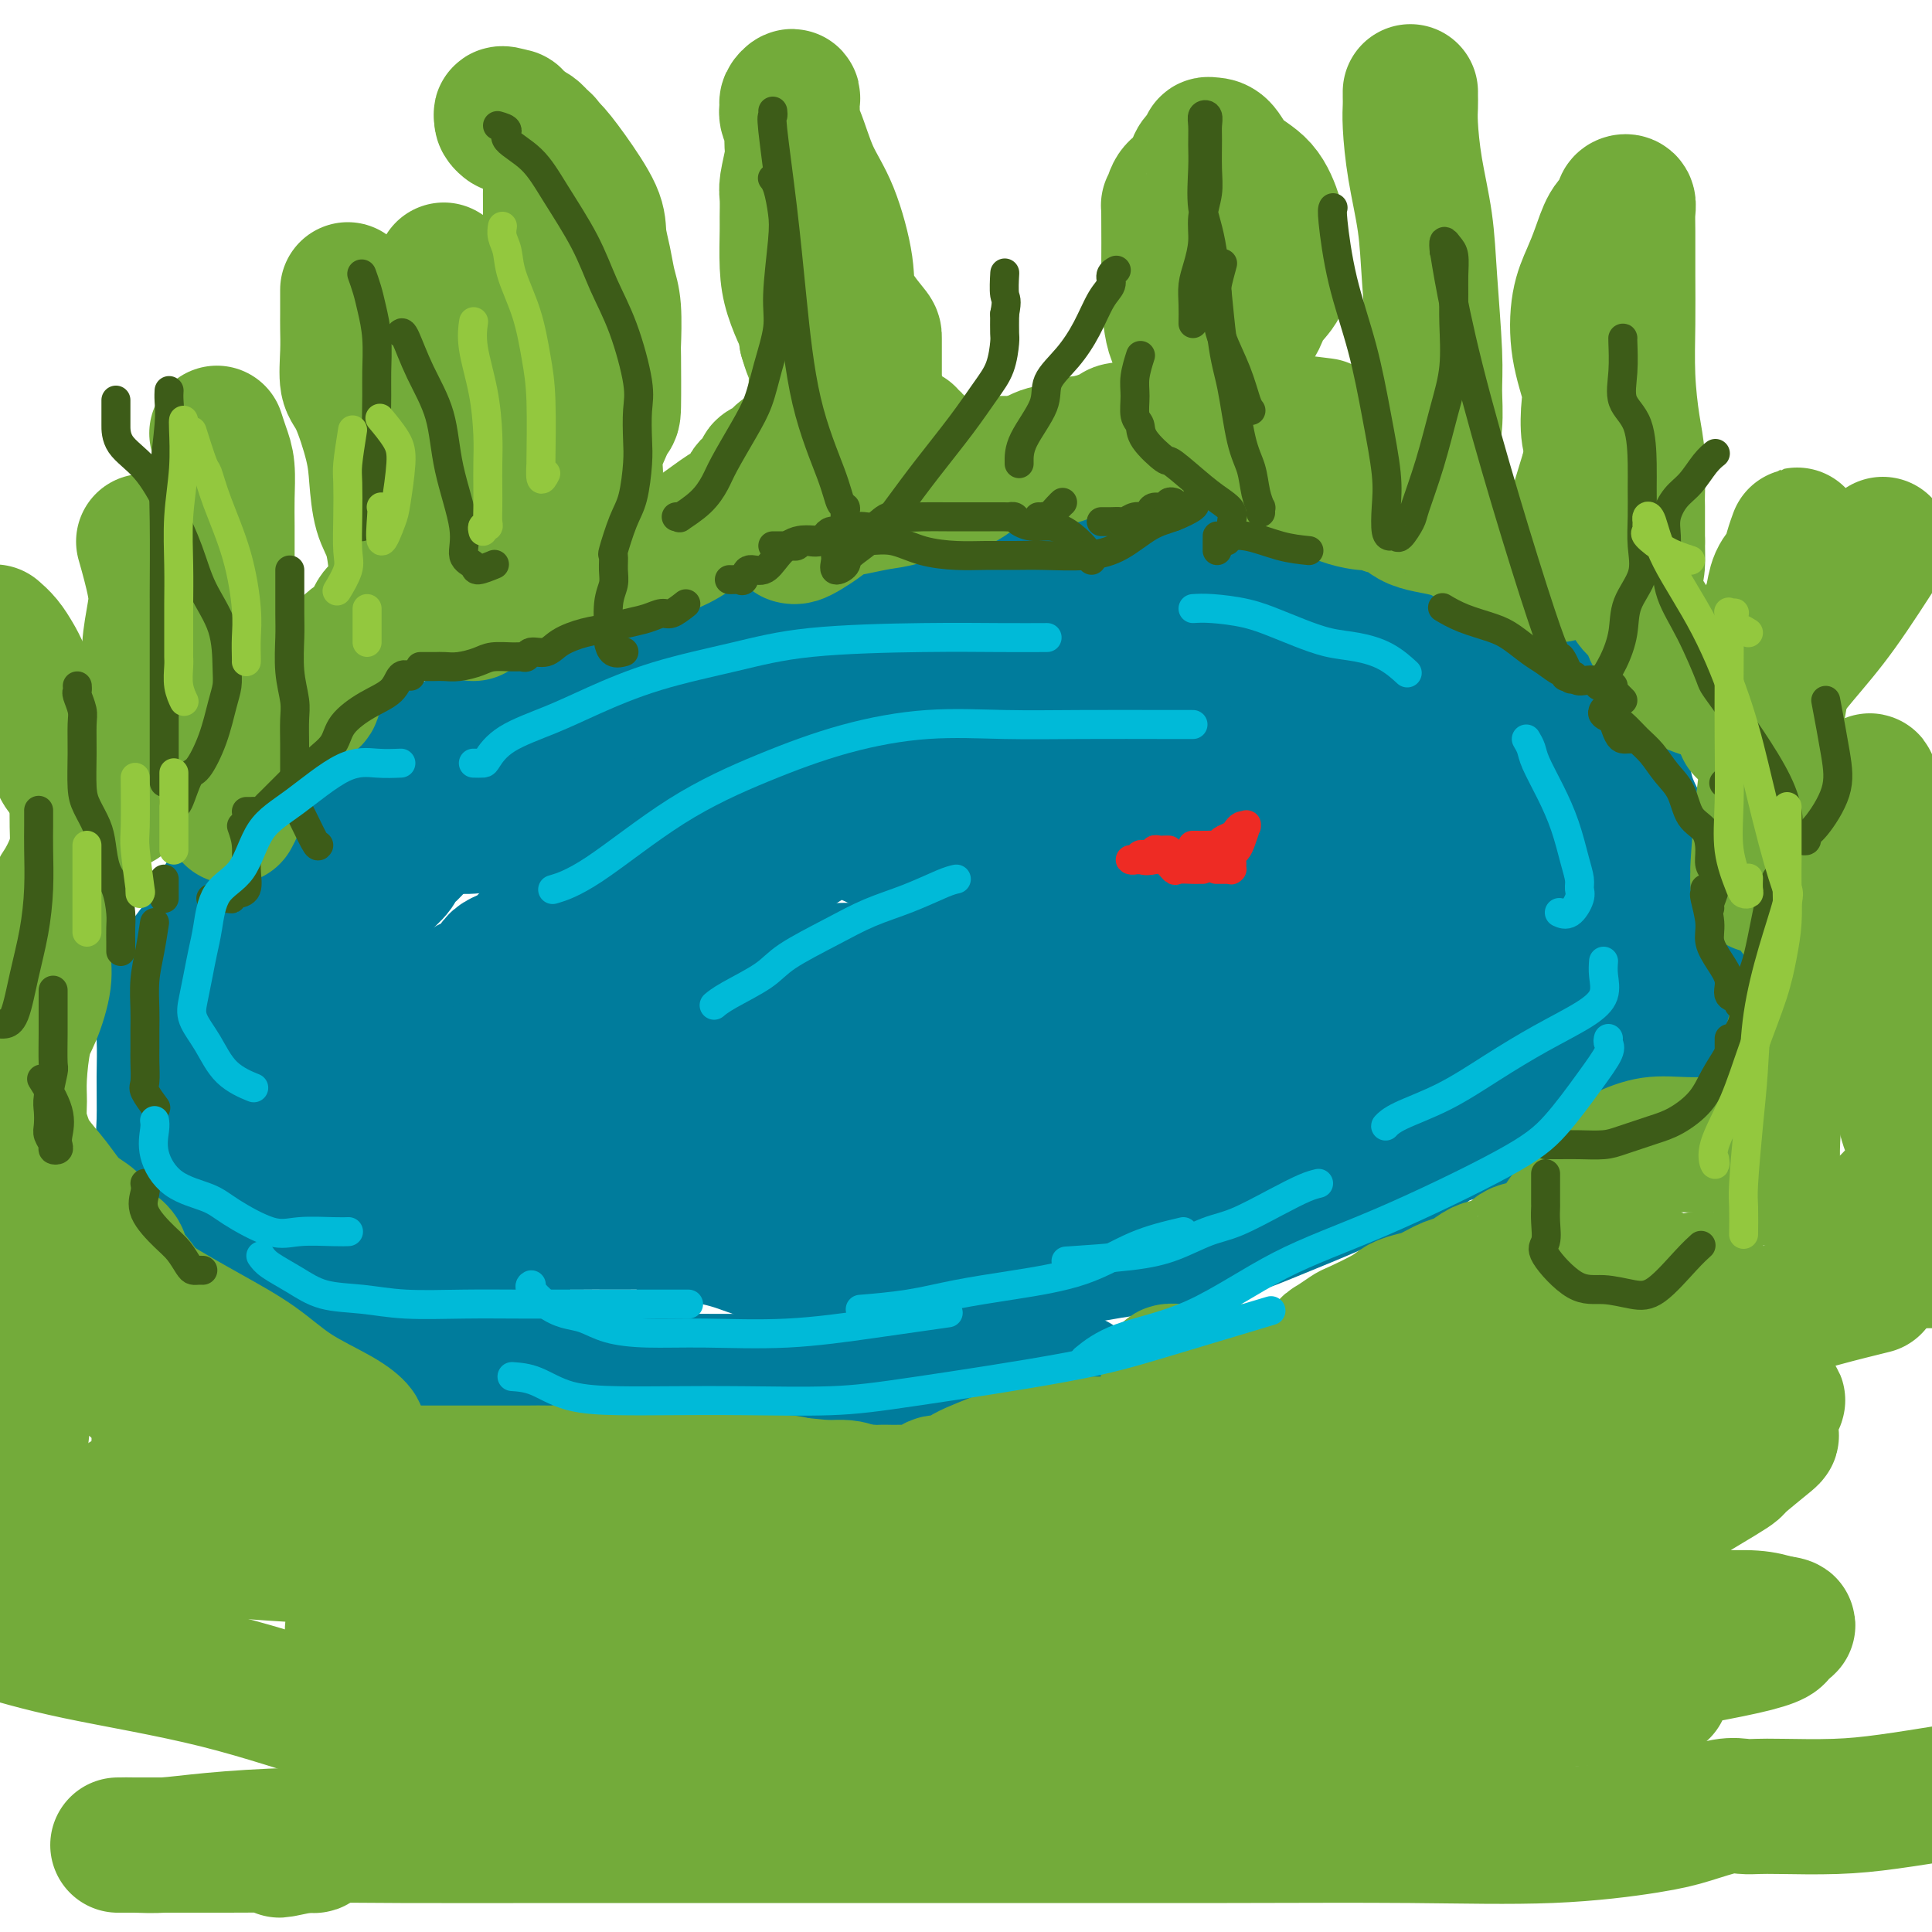 <svg viewBox='0 0 400 400' version='1.1' xmlns='http://www.w3.org/2000/svg' xmlns:xlink='http://www.w3.org/1999/xlink'><g fill='none' stroke='rgb(0,124,156)' stroke-width='28' stroke-linecap='round' stroke-linejoin='round'><path d='M230,138c0.100,-0.306 0.201,-0.611 0,-1c-0.201,-0.389 -0.703,-0.861 -1,-1c-0.297,-0.139 -0.389,0.054 -1,0c-0.611,-0.054 -1.741,-0.354 -3,-1c-1.259,-0.646 -2.648,-1.637 -4,-2c-1.352,-0.363 -2.668,-0.097 -4,0c-1.332,0.097 -2.679,0.025 -4,0c-1.321,-0.025 -2.616,-0.004 -4,0c-1.384,0.004 -2.858,-0.010 -4,0c-1.142,0.010 -1.953,0.044 -3,0c-1.047,-0.044 -2.331,-0.168 -4,0c-1.669,0.168 -3.723,0.626 -5,1c-1.277,0.374 -1.776,0.664 -3,1c-1.224,0.336 -3.173,0.719 -5,1c-1.827,0.281 -3.532,0.459 -5,1c-1.468,0.541 -2.700,1.443 -4,2c-1.300,0.557 -2.667,0.767 -4,1c-1.333,0.233 -2.630,0.489 -4,1c-1.370,0.511 -2.811,1.279 -4,2c-1.189,0.721 -2.126,1.396 -3,2c-0.874,0.604 -1.687,1.136 -3,2c-1.313,0.864 -3.128,2.061 -4,3c-0.872,0.939 -0.801,1.620 -2,3c-1.199,1.380 -3.669,3.458 -5,5c-1.331,1.542 -1.522,2.547 -2,3c-0.478,0.453 -1.244,0.353 -2,1c-0.756,0.647 -1.502,2.042 -2,3c-0.498,0.958 -0.749,1.479 -1,2'/><path d='M140,167c-2.904,3.737 -1.163,3.081 -1,3c0.163,-0.081 -1.252,0.414 -2,1c-0.748,0.586 -0.830,1.265 -1,2c-0.170,0.735 -0.430,1.528 -1,2c-0.570,0.472 -1.450,0.623 -2,1c-0.550,0.377 -0.768,0.982 -2,2c-1.232,1.018 -3.476,2.451 -4,3c-0.524,0.549 0.673,0.215 0,1c-0.673,0.785 -3.218,2.690 -5,4c-1.782,1.310 -2.803,2.027 -4,3c-1.197,0.973 -2.569,2.204 -4,3c-1.431,0.796 -2.919,1.158 -4,2c-1.081,0.842 -1.755,2.164 -3,3c-1.245,0.836 -3.062,1.187 -4,2c-0.938,0.813 -0.999,2.089 -2,3c-1.001,0.911 -2.943,1.456 -4,2c-1.057,0.544 -1.227,1.085 -2,2c-0.773,0.915 -2.147,2.203 -3,3c-0.853,0.797 -1.184,1.102 -2,2c-0.816,0.898 -2.116,2.390 -3,3c-0.884,0.610 -1.351,0.338 -2,1c-0.649,0.662 -1.479,2.256 -2,3c-0.521,0.744 -0.732,0.636 -1,1c-0.268,0.364 -0.594,1.201 -1,2c-0.406,0.799 -0.893,1.560 -1,2c-0.107,0.440 0.166,0.557 0,1c-0.166,0.443 -0.771,1.210 -1,2c-0.229,0.790 -0.082,1.604 0,2c0.082,0.396 0.099,0.376 0,1c-0.099,0.624 -0.314,1.893 0,3c0.314,1.107 1.157,2.054 2,3'/><path d='M81,235c0.511,1.319 0.790,1.118 2,2c1.210,0.882 3.352,2.847 5,4c1.648,1.153 2.804,1.492 4,2c1.196,0.508 2.434,1.184 4,2c1.566,0.816 3.462,1.773 5,2c1.538,0.227 2.718,-0.275 4,0c1.282,0.275 2.667,1.328 4,2c1.333,0.672 2.613,0.964 4,1c1.387,0.036 2.882,-0.183 4,0c1.118,0.183 1.859,0.767 3,1c1.141,0.233 2.683,0.115 4,0c1.317,-0.115 2.409,-0.227 4,0c1.591,0.227 3.681,0.795 5,1c1.319,0.205 1.867,0.048 4,0c2.133,-0.048 5.851,0.012 8,0c2.149,-0.012 2.727,-0.096 4,0c1.273,0.096 3.239,0.373 5,0c1.761,-0.373 3.315,-1.395 5,-2c1.685,-0.605 3.499,-0.792 5,-1c1.501,-0.208 2.688,-0.437 4,-1c1.312,-0.563 2.747,-1.460 4,-2c1.253,-0.540 2.322,-0.722 3,-1c0.678,-0.278 0.964,-0.653 2,-1c1.036,-0.347 2.822,-0.667 4,-1c1.178,-0.333 1.750,-0.678 3,-1c1.250,-0.322 3.180,-0.622 5,-1c1.820,-0.378 3.532,-0.833 5,-1c1.468,-0.167 2.692,-0.045 4,0c1.308,0.045 2.698,0.012 4,0c1.302,-0.012 2.515,-0.003 4,0c1.485,0.003 3.243,0.002 5,0'/><path d='M211,240c4.580,-0.314 2.531,-0.098 3,0c0.469,0.098 3.457,0.079 5,0c1.543,-0.079 1.641,-0.218 4,0c2.359,0.218 6.979,0.794 9,1c2.021,0.206 1.443,0.041 2,0c0.557,-0.041 2.251,0.042 4,0c1.749,-0.042 3.555,-0.208 5,0c1.445,0.208 2.531,0.789 4,1c1.469,0.211 3.322,0.053 5,0c1.678,-0.053 3.182,-0.002 5,0c1.818,0.002 3.949,-0.047 6,0c2.051,0.047 4.021,0.189 6,0c1.979,-0.189 3.967,-0.707 6,-1c2.033,-0.293 4.111,-0.359 6,-1c1.889,-0.641 3.589,-1.856 6,-3c2.411,-1.144 5.533,-2.216 8,-3c2.467,-0.784 4.277,-1.280 6,-2c1.723,-0.720 3.357,-1.665 5,-3c1.643,-1.335 3.293,-3.059 5,-4c1.707,-0.941 3.469,-1.097 5,-2c1.531,-0.903 2.830,-2.552 4,-4c1.170,-1.448 2.211,-2.694 3,-4c0.789,-1.306 1.325,-2.671 2,-4c0.675,-1.329 1.489,-2.622 2,-4c0.511,-1.378 0.720,-2.840 1,-4c0.280,-1.160 0.631,-2.016 1,-3c0.369,-0.984 0.756,-2.095 1,-4c0.244,-1.905 0.344,-4.603 0,-7c-0.344,-2.397 -1.131,-4.491 -2,-6c-0.869,-1.509 -1.820,-2.431 -3,-4c-1.180,-1.569 -2.590,-3.784 -4,-6'/><path d='M321,173c-1.935,-2.656 -3.272,-4.296 -5,-6c-1.728,-1.704 -3.848,-3.470 -6,-5c-2.152,-1.530 -4.335,-2.822 -6,-4c-1.665,-1.178 -2.810,-2.243 -6,-4c-3.190,-1.757 -8.425,-4.208 -11,-5c-2.575,-0.792 -2.492,0.075 -4,0c-1.508,-0.075 -4.608,-1.092 -7,-2c-2.392,-0.908 -4.075,-1.707 -6,-2c-1.925,-0.293 -4.091,-0.078 -6,0c-1.909,0.078 -3.560,0.021 -5,0c-1.440,-0.021 -2.669,-0.004 -4,0c-1.331,0.004 -2.763,-0.004 -4,0c-1.237,0.004 -2.280,0.022 -4,0c-1.720,-0.022 -4.116,-0.082 -6,0c-1.884,0.082 -3.257,0.305 -5,1c-1.743,0.695 -3.857,1.861 -6,3c-2.143,1.139 -4.313,2.249 -6,3c-1.687,0.751 -2.889,1.141 -5,2c-2.111,0.859 -5.130,2.186 -7,3c-1.870,0.814 -2.590,1.114 -5,2c-2.410,0.886 -6.509,2.357 -9,3c-2.491,0.643 -3.375,0.458 -5,1c-1.625,0.542 -3.993,1.812 -6,3c-2.007,1.188 -3.655,2.293 -6,3c-2.345,0.707 -5.388,1.017 -8,2c-2.612,0.983 -4.792,2.640 -7,4c-2.208,1.360 -4.445,2.422 -7,4c-2.555,1.578 -5.427,3.670 -7,5c-1.573,1.330 -1.847,1.896 -3,3c-1.153,1.104 -3.187,2.744 -4,4c-0.813,1.256 -0.407,2.128 0,3'/><path d='M145,194c-1.086,2.241 -0.301,2.843 0,3c0.301,0.157 0.117,-0.129 0,0c-0.117,0.129 -0.166,0.675 0,1c0.166,0.325 0.546,0.429 4,1c3.454,0.571 9.980,1.609 14,2c4.020,0.391 5.534,0.134 9,0c3.466,-0.134 8.885,-0.147 12,0c3.115,0.147 3.926,0.452 6,0c2.074,-0.452 5.412,-1.660 8,-3c2.588,-1.340 4.426,-2.810 6,-4c1.574,-1.190 2.884,-2.098 4,-3c1.116,-0.902 2.038,-1.799 3,-3c0.962,-1.201 1.964,-2.708 3,-4c1.036,-1.292 2.107,-2.371 3,-3c0.893,-0.629 1.607,-0.810 3,-1c1.393,-0.190 3.464,-0.391 5,-1c1.536,-0.609 2.538,-1.627 4,-2c1.462,-0.373 3.386,-0.101 5,0c1.614,0.101 2.919,0.030 5,0c2.081,-0.030 4.937,-0.019 8,0c3.063,0.019 6.334,0.047 9,0c2.666,-0.047 4.728,-0.171 7,0c2.272,0.171 4.755,0.635 7,1c2.245,0.365 4.254,0.631 6,1c1.746,0.369 3.231,0.841 4,1c0.769,0.159 0.822,0.004 1,0c0.178,-0.004 0.479,0.142 0,1c-0.479,0.858 -1.740,2.429 -3,4'/><path d='M278,185c-1.536,1.490 -4.376,2.716 -8,4c-3.624,1.284 -8.032,2.627 -12,4c-3.968,1.373 -7.494,2.777 -16,4c-8.506,1.223 -21.990,2.266 -29,3c-7.010,0.734 -7.546,1.159 -12,2c-4.454,0.841 -12.825,2.099 -20,3c-7.175,0.901 -13.155,1.445 -18,2c-4.845,0.555 -8.556,1.121 -12,2c-3.444,0.879 -6.620,2.069 -9,3c-2.380,0.931 -3.962,1.601 -7,3c-3.038,1.399 -7.532,3.528 -10,5c-2.468,1.472 -2.912,2.289 -4,3c-1.088,0.711 -2.822,1.318 -4,2c-1.178,0.682 -1.800,1.440 -3,2c-1.200,0.560 -2.978,0.920 -4,1c-1.022,0.080 -1.290,-0.122 -2,0c-0.710,0.122 -1.864,0.569 -3,1c-1.136,0.431 -2.255,0.847 -3,1c-0.745,0.153 -1.116,0.041 -1,0c0.116,-0.041 0.718,-0.013 1,0c0.282,0.013 0.242,0.012 2,0c1.758,-0.012 5.313,-0.035 9,0c3.687,0.035 7.505,0.128 13,0c5.495,-0.128 12.667,-0.479 19,-1c6.333,-0.521 11.827,-1.214 18,-2c6.173,-0.786 13.026,-1.664 19,-3c5.974,-1.336 11.070,-3.129 16,-4c4.930,-0.871 9.694,-0.820 14,-1c4.306,-0.180 8.153,-0.590 12,-1'/><path d='M224,218c14.038,-1.706 9.632,-0.472 9,0c-0.632,0.472 2.508,0.183 5,0c2.492,-0.183 4.335,-0.259 7,0c2.665,0.259 6.152,0.854 8,1c1.848,0.146 2.059,-0.157 4,0c1.941,0.157 5.614,0.774 8,1c2.386,0.226 3.485,0.061 5,0c1.515,-0.061 3.446,-0.019 5,0c1.554,0.019 2.733,0.014 4,0c1.267,-0.014 2.623,-0.036 4,0c1.377,0.036 2.775,0.131 4,0c1.225,-0.131 2.278,-0.488 3,-1c0.722,-0.512 1.111,-1.178 2,-2c0.889,-0.822 2.276,-1.801 3,-3c0.724,-1.199 0.786,-2.619 1,-4c0.214,-1.381 0.579,-2.723 1,-4c0.421,-1.277 0.897,-2.488 1,-4c0.103,-1.512 -0.169,-3.325 0,-4c0.169,-0.675 0.777,-0.211 1,-1c0.223,-0.789 0.061,-2.831 0,-4c-0.061,-1.169 -0.020,-1.465 0,-2c0.020,-0.535 0.018,-1.309 0,-2c-0.018,-0.691 -0.053,-1.298 0,-2c0.053,-0.702 0.195,-1.500 0,-2c-0.195,-0.500 -0.728,-0.702 -1,-1c-0.272,-0.298 -0.282,-0.692 -1,-1c-0.718,-0.308 -2.143,-0.530 -4,-1c-1.857,-0.470 -4.147,-1.188 -7,-2c-2.853,-0.812 -6.268,-1.719 -12,-3c-5.732,-1.281 -13.781,-2.938 -18,-4c-4.219,-1.062 -4.610,-1.531 -5,-2'/><path d='M251,171c-10.679,-2.053 -14.376,-1.186 -17,-1c-2.624,0.186 -4.176,-0.307 -6,0c-1.824,0.307 -3.919,1.416 -6,3c-2.081,1.584 -4.147,3.644 -5,5c-0.853,1.356 -0.494,2.009 -1,3c-0.506,0.991 -1.879,2.320 -3,3c-1.121,0.680 -1.990,0.712 -3,1c-1.010,0.288 -2.159,0.831 -3,1c-0.841,0.169 -1.373,-0.036 -2,0c-0.627,0.036 -1.349,0.311 -2,0c-0.651,-0.311 -1.230,-1.210 -2,-2c-0.770,-0.790 -1.730,-1.472 -3,-2c-1.270,-0.528 -2.848,-0.902 -5,-2c-2.152,-1.098 -4.877,-2.920 -7,-4c-2.123,-1.080 -3.643,-1.417 -5,-2c-1.357,-0.583 -2.551,-1.413 -3,-2c-0.449,-0.587 -0.153,-0.930 0,-1c0.153,-0.070 0.161,0.133 0,0c-0.161,-0.133 -0.493,-0.602 0,-1c0.493,-0.398 1.811,-0.724 4,-2c2.189,-1.276 5.249,-3.502 7,-5c1.751,-1.498 2.194,-2.268 3,-3c0.806,-0.732 1.975,-1.426 3,-2c1.025,-0.574 1.907,-1.029 3,-2c1.093,-0.971 2.398,-2.460 4,-3c1.602,-0.540 3.501,-0.132 5,0c1.499,0.132 2.598,-0.012 5,0c2.402,0.012 6.108,0.178 9,0c2.892,-0.178 4.971,-0.702 8,0c3.029,0.702 7.008,2.629 11,4c3.992,1.371 7.996,2.185 12,3'/><path d='M252,160c6.671,1.718 11.849,2.513 16,3c4.151,0.487 7.277,0.665 10,1c2.723,0.335 5.044,0.825 7,1c1.956,0.175 3.546,0.033 5,0c1.454,-0.033 2.771,0.043 4,0c1.229,-0.043 2.372,-0.204 3,0c0.628,0.204 0.743,0.772 1,1c0.257,0.228 0.657,0.117 1,0c0.343,-0.117 0.630,-0.238 1,0c0.370,0.238 0.824,0.836 1,1c0.176,0.164 0.075,-0.105 0,0c-0.075,0.105 -0.122,0.584 0,1c0.122,0.416 0.415,0.769 1,2c0.585,1.231 1.463,3.340 2,5c0.537,1.660 0.733,2.871 1,4c0.267,1.129 0.607,2.175 1,3c0.393,0.825 0.841,1.430 1,2c0.159,0.570 0.028,1.104 0,2c-0.028,0.896 0.045,2.152 0,3c-0.045,0.848 -0.208,1.286 0,2c0.208,0.714 0.786,1.702 1,2c0.214,0.298 0.064,-0.094 0,0c-0.064,0.094 -0.043,0.676 0,1c0.043,0.324 0.107,0.392 0,1c-0.107,0.608 -0.384,1.757 -1,2c-0.616,0.243 -1.569,-0.418 -2,0c-0.431,0.418 -0.339,1.916 -1,3c-0.661,1.084 -2.074,1.755 -4,2c-1.926,0.245 -4.365,0.066 -8,0c-3.635,-0.066 -8.467,-0.019 -13,0c-4.533,0.019 -8.766,0.009 -13,0'/><path d='M266,202c-9.052,0.552 -12.683,0.933 -17,0c-4.317,-0.933 -9.321,-3.181 -13,-4c-3.679,-0.819 -6.032,-0.210 -8,0c-1.968,0.210 -3.552,0.020 -4,0c-0.448,-0.020 0.239,0.130 4,-1c3.761,-1.130 10.595,-3.540 16,-6c5.405,-2.460 9.379,-4.971 14,-7c4.621,-2.029 9.887,-3.577 15,-5c5.113,-1.423 10.071,-2.720 14,-4c3.929,-1.280 6.829,-2.542 11,-4c4.171,-1.458 9.614,-3.112 12,-4c2.386,-0.888 1.715,-1.012 2,-1c0.285,0.012 1.525,0.159 2,0c0.475,-0.159 0.184,-0.624 0,-1c-0.184,-0.376 -0.260,-0.662 0,-1c0.260,-0.338 0.855,-0.728 1,-1c0.145,-0.272 -0.160,-0.426 0,-1c0.160,-0.574 0.786,-1.570 0,-3c-0.786,-1.430 -2.983,-3.295 -5,-5c-2.017,-1.705 -3.854,-3.249 -7,-5c-3.146,-1.751 -7.600,-3.710 -12,-6c-4.400,-2.290 -8.745,-4.911 -13,-7c-4.255,-2.089 -8.419,-3.645 -13,-5c-4.581,-1.355 -9.578,-2.507 -14,-4c-4.422,-1.493 -8.267,-3.325 -12,-4c-3.733,-0.675 -7.352,-0.193 -10,0c-2.648,0.193 -4.324,0.096 -6,0'/><path d='M223,123c-3.801,0.178 -5.305,0.621 -6,1c-0.695,0.379 -0.582,0.692 -1,1c-0.418,0.308 -1.366,0.611 -2,1c-0.634,0.389 -0.953,0.863 -2,1c-1.047,0.137 -2.822,-0.063 -4,0c-1.178,0.063 -1.758,0.391 -3,1c-1.242,0.609 -3.146,1.500 -5,2c-1.854,0.500 -3.660,0.609 -5,1c-1.340,0.391 -2.215,1.064 -4,2c-1.785,0.936 -4.478,2.135 -6,3c-1.522,0.865 -1.871,1.394 -3,2c-1.129,0.606 -3.039,1.287 -4,2c-0.961,0.713 -0.975,1.456 -3,3c-2.025,1.544 -6.061,3.889 -8,5c-1.939,1.111 -1.782,0.989 -2,1c-0.218,0.011 -0.810,0.156 -3,1c-2.190,0.844 -5.979,2.386 -8,3c-2.021,0.614 -2.276,0.301 -4,1c-1.724,0.699 -4.918,2.412 -7,3c-2.082,0.588 -3.053,0.052 -5,1c-1.947,0.948 -4.872,3.381 -6,4c-1.128,0.619 -0.460,-0.576 -2,0c-1.540,0.576 -5.290,2.924 -7,4c-1.710,1.076 -1.382,0.879 -3,1c-1.618,0.121 -5.183,0.558 -7,1c-1.817,0.442 -1.888,0.889 -3,1c-1.112,0.111 -3.267,-0.115 -5,0c-1.733,0.115 -3.043,0.569 -4,1c-0.957,0.431 -1.559,0.837 -3,1c-1.441,0.163 -3.720,0.081 -6,0'/><path d='M92,171c-5.977,1.519 -5.421,2.815 -6,4c-0.579,1.185 -2.293,2.258 -3,3c-0.707,0.742 -0.406,1.152 -1,2c-0.594,0.848 -2.083,2.133 -3,3c-0.917,0.867 -1.261,1.316 -2,2c-0.739,0.684 -1.873,1.603 -3,3c-1.127,1.397 -2.248,3.274 -3,4c-0.752,0.726 -1.134,0.303 -2,1c-0.866,0.697 -2.217,2.515 -3,3c-0.783,0.485 -0.998,-0.365 -1,0c-0.002,0.365 0.210,1.943 0,3c-0.210,1.057 -0.842,1.593 -1,2c-0.158,0.407 0.157,0.684 0,1c-0.157,0.316 -0.786,0.669 -1,1c-0.214,0.331 -0.011,0.640 0,1c0.011,0.360 -0.168,0.772 0,1c0.168,0.228 0.684,0.272 2,1c1.316,0.728 3.431,2.140 5,3c1.569,0.860 2.591,1.169 4,2c1.409,0.831 3.205,2.184 5,3c1.795,0.816 3.587,1.094 5,2c1.413,0.906 2.446,2.439 4,3c1.554,0.561 3.630,0.150 5,0c1.370,-0.150 2.034,-0.040 3,0c0.966,0.040 2.233,0.011 3,0c0.767,-0.011 1.034,-0.003 2,0c0.966,0.003 2.630,0.001 4,0c1.370,-0.001 2.446,-0.000 4,0c1.554,0.000 3.587,0.000 6,0c2.413,-0.000 5.207,-0.000 8,0'/><path d='M123,219c8.059,0.392 10.705,1.373 13,2c2.295,0.627 4.238,0.899 6,1c1.762,0.101 3.343,0.030 6,0c2.657,-0.030 6.389,-0.020 9,0c2.611,0.020 4.101,0.049 7,0c2.899,-0.049 7.208,-0.177 11,0c3.792,0.177 7.068,0.660 10,1c2.932,0.340 5.522,0.537 9,1c3.478,0.463 7.845,1.190 12,2c4.155,0.810 8.098,1.701 11,2c2.902,0.299 4.762,0.006 7,0c2.238,-0.006 4.852,0.275 6,0c1.148,-0.275 0.829,-1.107 1,-2c0.171,-0.893 0.832,-1.848 1,-3c0.168,-1.152 -0.157,-2.500 0,-3c0.157,-0.500 0.797,-0.152 -1,-1c-1.797,-0.848 -6.030,-2.892 -11,-5c-4.970,-2.108 -10.676,-4.279 -16,-6c-5.324,-1.721 -10.265,-2.992 -16,-4c-5.735,-1.008 -12.263,-1.755 -18,-2c-5.737,-0.245 -10.684,0.010 -15,0c-4.316,-0.010 -8.002,-0.284 -12,0c-3.998,0.284 -8.310,1.128 -11,2c-2.690,0.872 -3.760,1.773 -6,3c-2.240,1.227 -5.649,2.781 -8,4c-2.351,1.219 -3.643,2.102 -7,4c-3.357,1.898 -8.778,4.810 -11,6c-2.222,1.190 -1.245,0.659 -3,1c-1.755,0.341 -6.242,1.553 -9,2c-2.758,0.447 -3.788,0.128 -5,0c-1.212,-0.128 -2.606,-0.064 -4,0'/><path d='M79,224c-5.301,1.386 -8.054,3.352 -9,4c-0.946,0.648 -0.084,-0.022 0,0c0.084,0.022 -0.610,0.737 -1,1c-0.390,0.263 -0.478,0.073 -1,0c-0.522,-0.073 -1.479,-0.031 -2,0c-0.521,0.031 -0.607,0.049 -1,0c-0.393,-0.049 -1.095,-0.165 -2,-1c-0.905,-0.835 -2.013,-2.389 -3,-4c-0.987,-1.611 -1.851,-3.279 -3,-5c-1.149,-1.721 -2.581,-3.495 -4,-6c-1.419,-2.505 -2.824,-5.740 -4,-8c-1.176,-2.260 -2.121,-3.543 -3,-5c-0.879,-1.457 -1.690,-3.086 -2,-4c-0.310,-0.914 -0.118,-1.111 0,-2c0.118,-0.889 0.163,-2.468 0,-3c-0.163,-0.532 -0.534,-0.015 0,-1c0.534,-0.985 1.974,-3.472 3,-5c1.026,-1.528 1.637,-2.096 3,-3c1.363,-0.904 3.479,-2.145 6,-4c2.521,-1.855 5.446,-4.325 8,-6c2.554,-1.675 4.735,-2.556 7,-4c2.265,-1.444 4.614,-3.450 7,-5c2.386,-1.550 4.811,-2.645 7,-4c2.189,-1.355 4.144,-2.972 6,-4c1.856,-1.028 3.615,-1.469 5,-2c1.385,-0.531 2.396,-1.152 5,-2c2.604,-0.848 6.802,-1.924 11,-3'/><path d='M112,148c5.623,-2.677 2.680,-1.869 4,-2c1.320,-0.131 6.901,-1.199 10,-2c3.099,-0.801 3.715,-1.333 6,-2c2.285,-0.667 6.239,-1.470 8,-2c1.761,-0.530 1.329,-0.789 2,-1c0.671,-0.211 2.447,-0.376 4,-1c1.553,-0.624 2.885,-1.709 5,-2c2.115,-0.291 5.015,0.212 7,0c1.985,-0.212 3.057,-1.137 5,-2c1.943,-0.863 4.757,-1.662 7,-2c2.243,-0.338 3.916,-0.213 6,-1c2.084,-0.787 4.581,-2.486 6,-3c1.419,-0.514 1.761,0.158 3,0c1.239,-0.158 3.376,-1.145 5,-2c1.624,-0.855 2.734,-1.578 4,-2c1.266,-0.422 2.689,-0.544 4,-1c1.311,-0.456 2.510,-1.247 4,-2c1.490,-0.753 3.273,-1.470 5,-2c1.727,-0.530 3.400,-0.874 5,-1c1.600,-0.126 3.129,-0.035 5,0c1.871,0.035 4.085,0.014 7,0c2.915,-0.014 6.531,-0.023 9,0c2.469,0.023 3.793,0.076 6,0c2.207,-0.076 5.299,-0.280 8,0c2.701,0.280 5.012,1.046 7,2c1.988,0.954 3.655,2.097 6,3c2.345,0.903 5.369,1.565 7,2c1.631,0.435 1.870,0.642 3,1c1.130,0.358 3.150,0.866 4,1c0.850,0.134 0.528,-0.104 1,0c0.472,0.104 1.736,0.552 3,1'/><path d='M278,128c5.272,1.949 2.951,1.822 3,2c0.049,0.178 2.468,0.660 4,1c1.532,0.340 2.176,0.538 4,1c1.824,0.462 4.828,1.189 7,2c2.172,0.811 3.513,1.706 5,2c1.487,0.294 3.120,-0.013 4,0c0.880,0.013 1.006,0.348 2,1c0.994,0.652 2.856,1.622 4,2c1.144,0.378 1.569,0.163 2,0c0.431,-0.163 0.869,-0.276 1,0c0.131,0.276 -0.043,0.941 0,1c0.043,0.059 0.304,-0.488 1,0c0.696,0.488 1.827,2.012 3,3c1.173,0.988 2.389,1.441 4,2c1.611,0.559 3.619,1.223 5,2c1.381,0.777 2.136,1.668 3,2c0.864,0.332 1.837,0.105 2,0c0.163,-0.105 -0.483,-0.089 0,1c0.483,1.089 2.097,3.250 3,6c0.903,2.750 1.097,6.087 2,9c0.903,2.913 2.515,5.401 4,9c1.485,3.599 2.843,8.309 4,12c1.157,3.691 2.114,6.361 3,9c0.886,2.639 1.702,5.246 2,7c0.298,1.754 0.080,2.656 0,4c-0.080,1.344 -0.022,3.131 0,4c0.022,0.869 0.006,0.820 0,1c-0.006,0.180 -0.003,0.590 0,1'/><path d='M350,212c0.300,2.778 0.049,1.225 -1,1c-1.049,-0.225 -2.898,0.880 -4,2c-1.102,1.120 -1.459,2.257 -5,4c-3.541,1.743 -10.267,4.093 -13,5c-2.733,0.907 -1.471,0.371 -3,1c-1.529,0.629 -5.847,2.423 -9,4c-3.153,1.577 -5.141,2.937 -8,4c-2.859,1.063 -6.590,1.828 -9,3c-2.410,1.172 -3.498,2.752 -6,4c-2.502,1.248 -6.419,2.164 -9,3c-2.581,0.836 -3.827,1.591 -7,3c-3.173,1.409 -8.273,3.473 -12,5c-3.727,1.527 -6.081,2.517 -8,3c-1.919,0.483 -3.404,0.458 -5,1c-1.596,0.542 -3.303,1.651 -5,2c-1.697,0.349 -3.384,-0.062 -5,0c-1.616,0.062 -3.160,0.597 -5,1c-1.840,0.403 -3.975,0.675 -6,1c-2.025,0.325 -3.941,0.704 -6,1c-2.059,0.296 -4.261,0.510 -7,1c-2.739,0.490 -6.016,1.255 -8,2c-1.984,0.745 -2.676,1.470 -4,2c-1.324,0.530 -3.278,0.865 -4,1c-0.722,0.135 -0.210,0.070 -2,0c-1.790,-0.070 -5.882,-0.144 -9,0c-3.118,0.144 -5.264,0.505 -8,0c-2.736,-0.505 -6.063,-1.878 -10,-3c-3.937,-1.122 -8.483,-1.994 -12,-3c-3.517,-1.006 -6.005,-2.144 -9,-3c-2.995,-0.856 -6.498,-1.428 -10,-2'/><path d='M141,255c-7.918,-2.154 -7.214,-2.037 -9,-2c-1.786,0.037 -6.062,-0.004 -9,0c-2.938,0.004 -4.537,0.054 -5,0c-0.463,-0.054 0.208,-0.211 -1,0c-1.208,0.211 -4.297,0.788 -6,1c-1.703,0.212 -2.019,0.057 -3,0c-0.981,-0.057 -2.628,-0.015 -4,0c-1.372,0.015 -2.471,0.005 -4,0c-1.529,-0.005 -3.490,-0.004 -5,0c-1.510,0.004 -2.570,0.012 -4,0c-1.430,-0.012 -3.230,-0.045 -5,0c-1.770,0.045 -3.509,0.168 -5,0c-1.491,-0.168 -2.733,-0.626 -4,-1c-1.267,-0.374 -2.558,-0.663 -4,-1c-1.442,-0.337 -3.033,-0.721 -4,-1c-0.967,-0.279 -1.310,-0.452 -2,-1c-0.690,-0.548 -1.728,-1.469 -2,-2c-0.272,-0.531 0.222,-0.672 0,-2c-0.222,-1.328 -1.159,-3.844 -2,-6c-0.841,-2.156 -1.584,-3.952 -2,-6c-0.416,-2.048 -0.504,-4.348 -1,-7c-0.496,-2.652 -1.401,-5.656 -2,-8c-0.599,-2.344 -0.893,-4.029 -1,-6c-0.107,-1.971 -0.029,-4.229 0,-6c0.029,-1.771 0.008,-3.055 0,-4c-0.008,-0.945 -0.002,-1.552 0,-2c0.002,-0.448 0.001,-0.736 0,-1c-0.001,-0.264 -0.000,-0.504 0,-1c0.000,-0.496 0.000,-1.248 0,-2'/><path d='M57,197c-0.624,-5.845 -0.185,-1.957 0,-1c0.185,0.957 0.118,-1.019 -1,-2c-1.118,-0.981 -3.285,-0.969 -5,-1c-1.715,-0.031 -2.979,-0.105 -4,0c-1.021,0.105 -1.801,0.388 -3,1c-1.199,0.612 -2.819,1.552 -4,3c-1.181,1.448 -1.924,3.405 -3,5c-1.076,1.595 -2.486,2.828 -3,5c-0.514,2.172 -0.132,5.281 0,8c0.132,2.719 0.015,5.047 0,8c-0.015,2.953 0.071,6.531 0,9c-0.071,2.469 -0.298,3.827 0,5c0.298,1.173 1.121,2.159 2,4c0.879,1.841 1.813,4.536 3,6c1.187,1.464 2.625,1.695 4,3c1.375,1.305 2.687,3.682 4,5c1.313,1.318 2.628,1.577 4,2c1.372,0.423 2.802,1.010 4,2c1.198,0.990 2.163,2.382 3,3c0.837,0.618 1.547,0.463 2,1c0.453,0.537 0.648,1.766 2,3c1.352,1.234 3.860,2.474 4,3c0.140,0.526 -2.090,0.337 4,3c6.090,2.663 20.498,8.178 34,11c13.502,2.822 26.097,2.952 35,3c8.903,0.048 14.115,0.014 19,0c4.885,-0.014 9.442,-0.007 14,0'/><path d='M172,286c14.029,0.464 15.102,0.124 18,0c2.898,-0.124 7.622,-0.033 12,0c4.378,0.033 8.409,0.009 12,0c3.591,-0.009 6.740,-0.003 8,0c1.260,0.003 0.630,0.001 0,0'/></g>
<g fill='none' stroke='rgb(115,171,58)' stroke-width='28' stroke-linecap='round' stroke-linejoin='round'><path d='M98,127c0.172,-0.132 0.344,-0.265 0,-1c-0.344,-0.735 -1.202,-2.074 -2,-3c-0.798,-0.926 -1.534,-1.439 -2,-2c-0.466,-0.561 -0.661,-1.168 -1,-2c-0.339,-0.832 -0.821,-1.887 -1,-3c-0.179,-1.113 -0.055,-2.282 0,-3c0.055,-0.718 0.042,-0.984 0,-2c-0.042,-1.016 -0.113,-2.784 0,-4c0.113,-1.216 0.411,-1.882 1,-3c0.589,-1.118 1.470,-2.688 2,-4c0.530,-1.312 0.710,-2.365 3,-7c2.290,-4.635 6.691,-12.850 9,-17c2.309,-4.150 2.528,-4.233 3,-6c0.472,-1.767 1.198,-5.218 2,-8c0.802,-2.782 1.680,-4.895 2,-7c0.320,-2.105 0.083,-4.200 0,-6c-0.083,-1.800 -0.011,-3.304 0,-5c0.011,-1.696 -0.039,-3.585 0,-5c0.039,-1.415 0.168,-2.355 0,-4c-0.168,-1.645 -0.632,-3.995 -1,-5c-0.368,-1.005 -0.638,-0.665 -1,-1c-0.362,-0.335 -0.815,-1.347 -2,-2c-1.185,-0.653 -3.101,-0.948 -4,-1c-0.899,-0.052 -0.780,0.140 -1,0c-0.220,-0.140 -0.777,-0.611 -1,-1c-0.223,-0.389 -0.111,-0.694 0,-1'/><path d='M104,24c-0.924,-0.908 1.265,-0.179 2,0c0.735,0.179 0.015,-0.192 1,1c0.985,1.192 3.675,3.949 5,5c1.325,1.051 1.286,0.398 2,1c0.714,0.602 2.180,2.460 4,5c1.820,2.540 3.994,5.760 5,8c1.006,2.240 0.844,3.498 1,5c0.156,1.502 0.630,3.248 1,5c0.370,1.752 0.635,3.511 1,5c0.365,1.489 0.829,2.708 1,5c0.171,2.292 0.049,5.659 0,7c-0.049,1.341 -0.024,0.657 0,3c0.024,2.343 0.047,7.712 0,10c-0.047,2.288 -0.164,1.495 -1,3c-0.836,1.505 -2.392,5.308 -3,7c-0.608,1.692 -0.268,1.273 0,2c0.268,0.727 0.464,2.600 0,5c-0.464,2.400 -1.588,5.327 -2,7c-0.412,1.673 -0.113,2.094 0,3c0.113,0.906 0.041,2.298 0,3c-0.041,0.702 -0.052,0.714 0,1c0.052,0.286 0.168,0.846 0,1c-0.168,0.154 -0.619,-0.099 -1,0c-0.381,0.099 -0.690,0.549 -1,1'/><path d='M119,117c-1.533,5.044 -1.364,1.154 -2,0c-0.636,-1.154 -2.076,0.427 -3,1c-0.924,0.573 -1.331,0.138 -1,0c0.331,-0.138 1.401,0.022 2,0c0.599,-0.022 0.726,-0.227 2,0c1.274,0.227 3.693,0.887 6,0c2.307,-0.887 4.501,-3.320 7,-4c2.499,-0.680 5.303,0.393 9,-1c3.697,-1.393 8.287,-5.252 11,-7c2.713,-1.748 3.551,-1.385 4,-2c0.449,-0.615 0.511,-2.206 1,-3c0.489,-0.794 1.405,-0.789 2,-1c0.595,-0.211 0.868,-0.637 1,-1c0.132,-0.363 0.122,-0.663 0,-1c-0.122,-0.337 -0.357,-0.713 0,-1c0.357,-0.287 1.304,-0.487 2,-1c0.696,-0.513 1.139,-1.339 2,-2c0.861,-0.661 2.141,-1.156 3,-2c0.859,-0.844 1.299,-2.035 2,-3c0.701,-0.965 1.663,-1.703 2,-3c0.337,-1.297 0.049,-3.152 0,-5c-0.049,-1.848 0.141,-3.690 0,-5c-0.141,-1.310 -0.612,-2.089 -1,-3c-0.388,-0.911 -0.694,-1.956 -1,-3'/><path d='M167,70c-0.431,-3.147 -0.508,-3.015 -1,-4c-0.492,-0.985 -1.400,-3.086 -2,-5c-0.600,-1.914 -0.894,-3.640 -1,-6c-0.106,-2.360 -0.025,-5.353 0,-7c0.025,-1.647 -0.007,-1.947 0,-3c0.007,-1.053 0.055,-2.858 0,-4c-0.055,-1.142 -0.211,-1.619 0,-3c0.211,-1.381 0.788,-3.665 1,-5c0.212,-1.335 0.058,-1.721 0,-3c-0.058,-1.279 -0.019,-3.450 0,-5c0.019,-1.550 0.020,-2.480 0,-3c-0.020,-0.520 -0.059,-0.632 0,-1c0.059,-0.368 0.217,-0.994 0,-1c-0.217,-0.006 -0.810,0.608 -1,1c-0.190,0.392 0.024,0.563 0,1c-0.024,0.437 -0.286,1.140 0,2c0.286,0.860 1.120,1.876 2,4c0.880,2.124 1.805,5.357 3,8c1.195,2.643 2.660,4.695 4,8c1.340,3.305 2.555,7.863 3,11c0.445,3.137 0.119,4.852 1,7c0.881,2.148 2.968,4.727 4,6c1.032,1.273 1.009,1.239 1,2c-0.009,0.761 -0.002,2.317 0,3c0.002,0.683 0.001,0.491 0,1c-0.001,0.509 -0.000,1.717 0,3c0.000,1.283 0.000,2.642 0,4'/><path d='M181,81c0.411,2.373 0.940,1.807 1,2c0.060,0.193 -0.348,1.147 0,2c0.348,0.853 1.451,1.606 2,2c0.549,0.394 0.543,0.430 1,1c0.457,0.570 1.376,1.674 2,2c0.624,0.326 0.955,-0.126 1,0c0.045,0.126 -0.194,0.829 0,1c0.194,0.171 0.821,-0.189 1,0c0.179,0.189 -0.088,0.926 0,1c0.088,0.074 0.533,-0.516 1,0c0.467,0.516 0.957,2.139 2,3c1.043,0.861 2.638,0.959 4,1c1.362,0.041 2.490,0.023 5,0c2.510,-0.023 6.401,-0.052 9,0c2.599,0.052 3.905,0.186 5,0c1.095,-0.186 1.979,-0.691 3,-1c1.021,-0.309 2.177,-0.423 3,-1c0.823,-0.577 1.311,-1.619 2,-2c0.689,-0.381 1.577,-0.102 3,0c1.423,0.102 3.380,0.027 5,0c1.620,-0.027 2.904,-0.008 4,0c1.096,0.008 2.004,0.003 3,0c0.996,-0.003 2.080,-0.006 3,0c0.920,0.006 1.676,0.020 2,0c0.324,-0.020 0.216,-0.073 1,0c0.784,0.073 2.459,0.274 3,0c0.541,-0.274 -0.051,-1.022 0,-2c0.051,-0.978 0.744,-2.186 1,-3c0.256,-0.814 0.073,-1.232 0,-2c-0.073,-0.768 -0.037,-1.884 0,-3'/><path d='M248,82c0.232,-1.970 0.311,-1.895 0,-3c-0.311,-1.105 -1.011,-3.388 -2,-5c-0.989,-1.612 -2.266,-2.551 -3,-5c-0.734,-2.449 -0.927,-6.407 -1,-8c-0.073,-1.593 -0.028,-0.820 0,-4c0.028,-3.180 0.039,-10.312 0,-13c-0.039,-2.688 -0.128,-0.933 0,-1c0.128,-0.067 0.473,-1.958 1,-3c0.527,-1.042 1.237,-1.236 2,-2c0.763,-0.764 1.580,-2.100 2,-3c0.420,-0.900 0.444,-1.365 1,-2c0.556,-0.635 1.644,-1.440 2,-2c0.356,-0.560 -0.022,-0.876 0,-1c0.022,-0.124 0.443,-0.057 1,0c0.557,0.057 1.249,0.103 2,1c0.751,0.897 1.559,2.645 3,4c1.441,1.355 3.513,2.319 5,4c1.487,1.681 2.388,4.080 3,6c0.612,1.920 0.933,3.361 1,5c0.067,1.639 -0.121,3.475 0,5c0.121,1.525 0.552,2.737 0,4c-0.552,1.263 -2.086,2.576 -3,4c-0.914,1.424 -1.208,2.960 -2,4c-0.792,1.040 -2.084,1.583 -3,3c-0.916,1.417 -1.458,3.709 -2,6'/><path d='M255,76c-1.555,3.220 -0.443,2.770 0,3c0.443,0.230 0.216,1.140 0,2c-0.216,0.860 -0.422,1.671 0,3c0.422,1.329 1.471,3.177 2,4c0.529,0.823 0.536,0.620 1,1c0.464,0.380 1.385,1.344 2,2c0.615,0.656 0.926,1.005 1,1c0.074,-0.005 -0.087,-0.363 0,0c0.087,0.363 0.424,1.448 1,2c0.576,0.552 1.392,0.571 2,1c0.608,0.429 1.010,1.267 2,2c0.990,0.733 2.568,1.359 4,2c1.432,0.641 2.716,1.295 4,2c1.284,0.705 2.567,1.461 4,2c1.433,0.539 3.016,0.860 4,1c0.984,0.140 1.368,0.100 2,0c0.632,-0.100 1.511,-0.261 2,0c0.489,0.261 0.589,0.944 1,1c0.411,0.056 1.133,-0.514 2,0c0.867,0.514 1.878,2.113 4,3c2.122,0.887 5.356,1.062 8,2c2.644,0.938 4.699,2.641 7,4c2.301,1.359 4.847,2.375 7,3c2.153,0.625 3.914,0.858 5,1c1.086,0.142 1.497,0.193 2,0c0.503,-0.193 1.097,-0.629 1,0c-0.097,0.629 -0.885,2.323 0,-1c0.885,-3.323 3.442,-11.661 6,-20'/><path d='M329,97c0.936,-4.509 0.277,-5.282 0,-7c-0.277,-1.718 -0.174,-4.381 0,-6c0.174,-1.619 0.417,-2.196 0,-4c-0.417,-1.804 -1.493,-4.836 -2,-8c-0.507,-3.164 -0.445,-6.458 0,-9c0.445,-2.542 1.272,-4.330 2,-6c0.728,-1.670 1.358,-3.221 2,-5c0.642,-1.779 1.295,-3.787 2,-5c0.705,-1.213 1.461,-1.633 2,-2c0.539,-0.367 0.863,-0.681 1,-1c0.137,-0.319 0.089,-0.641 0,-1c-0.089,-0.359 -0.220,-0.753 0,-1c0.220,-0.247 0.791,-0.346 1,0c0.209,0.346 0.055,1.137 0,2c-0.055,0.863 -0.012,1.797 0,4c0.012,2.203 -0.007,5.674 0,9c0.007,3.326 0.040,6.505 0,10c-0.040,3.495 -0.154,7.304 0,11c0.154,3.696 0.577,7.278 1,10c0.423,2.722 0.845,4.584 1,7c0.155,2.416 0.041,5.385 0,7c-0.041,1.615 -0.011,1.876 0,3c0.011,1.124 0.003,3.110 0,4c-0.003,0.890 -0.001,0.683 0,1c0.001,0.317 0.000,1.159 0,2'/><path d='M339,112c0.238,10.889 -0.668,3.113 -1,1c-0.332,-2.113 -0.092,1.439 0,3c0.092,1.561 0.036,1.131 0,2c-0.036,0.869 -0.050,3.036 0,4c0.050,0.964 0.165,0.724 0,1c-0.165,0.276 -0.609,1.068 0,2c0.609,0.932 2.272,2.004 3,3c0.728,0.996 0.521,1.916 1,3c0.479,1.084 1.643,2.331 2,3c0.357,0.669 -0.095,0.760 0,1c0.095,0.240 0.735,0.630 1,1c0.265,0.370 0.155,0.719 0,1c-0.155,0.281 -0.356,0.492 0,1c0.356,0.508 1.268,1.311 2,2c0.732,0.689 1.285,1.262 3,2c1.715,0.738 4.592,1.641 6,2c1.408,0.359 1.347,0.176 2,0c0.653,-0.176 2.020,-0.343 3,-1c0.980,-0.657 1.572,-1.802 2,-3c0.428,-1.198 0.691,-2.449 1,-4c0.309,-1.551 0.664,-3.402 1,-5c0.336,-1.598 0.653,-2.944 1,-4c0.347,-1.056 0.724,-1.821 1,-3c0.276,-1.179 0.452,-2.771 1,-4c0.548,-1.229 1.467,-2.094 2,-3c0.533,-0.906 0.679,-1.851 1,-3c0.321,-1.149 0.817,-2.502 1,-3c0.183,-0.498 0.052,-0.142 0,2c-0.052,2.142 -0.026,6.071 0,10'/><path d='M372,123c-0.299,3.945 -1.047,7.807 -2,13c-0.953,5.193 -2.113,11.718 -3,17c-0.887,5.282 -1.503,9.320 -2,14c-0.497,4.680 -0.876,10.000 -1,12c-0.124,2.000 0.009,0.679 0,1c-0.009,0.321 -0.158,2.284 0,3c0.158,0.716 0.624,0.184 1,0c0.376,-0.184 0.664,-0.022 1,0c0.336,0.022 0.721,-0.097 1,0c0.279,0.097 0.452,0.408 1,1c0.548,0.592 1.471,1.464 2,2c0.529,0.536 0.663,0.735 1,1c0.337,0.265 0.877,0.597 1,1c0.123,0.403 -0.173,0.878 0,1c0.173,0.122 0.813,-0.108 1,0c0.187,0.108 -0.078,0.553 0,1c0.078,0.447 0.501,0.896 1,1c0.499,0.104 1.074,-0.138 2,-1c0.926,-0.862 2.203,-2.345 3,-4c0.797,-1.655 1.114,-3.480 2,-6c0.886,-2.520 2.342,-5.733 3,-8c0.658,-2.267 0.516,-3.587 1,-5c0.484,-1.413 1.592,-2.919 2,-4c0.408,-1.081 0.117,-1.737 0,-1c-0.117,0.737 -0.058,2.869 0,5'/><path d='M387,167c0.000,1.443 0.000,3.051 0,5c-0.000,1.949 -0.000,4.239 0,6c0.000,1.761 0.000,2.993 0,6c-0.000,3.007 -0.001,7.790 0,10c0.001,2.210 0.002,1.848 0,2c-0.002,0.152 -0.008,0.818 0,1c0.008,0.182 0.030,-0.120 0,0c-0.030,0.120 -0.112,0.661 0,1c0.112,0.339 0.419,0.476 0,1c-0.419,0.524 -1.565,1.436 -2,2c-0.435,0.564 -0.159,0.782 0,1c0.159,0.218 0.200,0.437 0,1c-0.200,0.563 -0.641,1.471 -1,2c-0.359,0.529 -0.635,0.681 -1,1c-0.365,0.319 -0.819,0.805 -1,1c-0.181,0.195 -0.091,0.097 0,0'/><path d='M369,224c0.196,0.724 0.392,1.448 0,2c-0.392,0.552 -1.373,0.931 -2,1c-0.627,0.069 -0.900,-0.174 -1,0c-0.100,0.174 -0.029,0.764 0,1c0.029,0.236 0.014,0.118 0,0'/><path d='M375,205c-0.454,-0.086 -0.909,-0.172 -1,0c-0.091,0.172 0.180,0.601 0,1c-0.180,0.399 -0.811,0.767 -1,1c-0.189,0.233 0.065,0.330 0,1c-0.065,0.670 -0.448,1.912 -1,4c-0.552,2.088 -1.272,5.021 -2,7c-0.728,1.979 -1.463,3.003 -2,6c-0.537,2.997 -0.876,7.966 -1,11c-0.124,3.034 -0.033,4.133 0,5c0.033,0.867 0.009,1.503 0,2c-0.009,0.497 -0.003,0.856 0,1c0.003,0.144 0.001,0.072 0,0'/><path d='M361,238c-0.174,-0.423 -0.348,-0.847 -1,-1c-0.652,-0.153 -1.783,-0.036 -2,0c-0.217,0.036 0.479,-0.010 -1,0c-1.479,0.010 -5.134,0.077 -8,0c-2.866,-0.077 -4.942,-0.298 -7,0c-2.058,0.298 -4.099,1.115 -6,2c-1.901,0.885 -3.661,1.837 -5,3c-1.339,1.163 -2.257,2.535 -3,4c-0.743,1.465 -1.311,3.022 -2,4c-0.689,0.978 -1.499,1.375 -2,2c-0.501,0.625 -0.694,1.477 -1,2c-0.306,0.523 -0.724,0.716 -1,1c-0.276,0.284 -0.410,0.657 -1,1c-0.590,0.343 -1.635,0.655 -2,1c-0.365,0.345 -0.050,0.721 -1,1c-0.950,0.279 -3.164,0.460 -4,1c-0.836,0.540 -0.295,1.439 -1,2c-0.705,0.561 -2.657,0.784 -4,1c-1.343,0.216 -2.078,0.425 -3,1c-0.922,0.575 -2.033,1.516 -3,2c-0.967,0.484 -1.792,0.513 -3,1c-1.208,0.487 -2.800,1.434 -4,2c-1.200,0.566 -2.007,0.752 -3,1c-0.993,0.248 -2.171,0.557 -3,1c-0.829,0.443 -1.308,1.021 -3,2c-1.692,0.979 -4.596,2.361 -6,3c-1.404,0.639 -1.307,0.536 -2,1c-0.693,0.464 -2.175,1.496 -3,2c-0.825,0.504 -0.991,0.482 -1,1c-0.009,0.518 0.140,1.577 0,2c-0.140,0.423 -0.570,0.212 -1,0'/><path d='M274,281c-7.683,4.008 -2.889,1.027 -1,0c1.889,-1.027 0.873,-0.101 0,1c-0.873,1.101 -1.602,2.376 -3,3c-1.398,0.624 -3.463,0.598 -5,1c-1.537,0.402 -2.545,1.233 -4,2c-1.455,0.767 -3.357,1.469 -5,2c-1.643,0.531 -3.029,0.889 -4,1c-0.971,0.111 -1.528,-0.027 -2,0c-0.472,0.027 -0.858,0.217 -1,0c-0.142,-0.217 -0.038,-0.842 0,-1c0.038,-0.158 0.010,0.150 0,0c-0.010,-0.150 -0.003,-0.757 0,-1c0.003,-0.243 0.001,-0.121 0,0'/><path d='M249,285c-0.307,0.001 -0.614,0.001 -1,0c-0.386,-0.001 -0.852,-0.004 -1,0c-0.148,0.004 0.021,0.015 0,0c-0.021,-0.015 -0.230,-0.057 -1,0c-0.770,0.057 -2.099,0.211 -3,0c-0.901,-0.211 -1.374,-0.789 -1,-1c0.374,-0.211 1.596,-0.057 2,0c0.404,0.057 -0.011,0.015 2,0c2.011,-0.015 6.449,-0.005 10,0c3.551,0.005 6.216,0.003 10,0c3.784,-0.003 8.686,-0.008 12,0c3.314,0.008 5.039,0.028 7,0c1.961,-0.028 4.159,-0.105 6,0c1.841,0.105 3.324,0.393 4,0c0.676,-0.393 0.545,-1.468 1,-2c0.455,-0.532 1.495,-0.521 2,-1c0.505,-0.479 0.476,-1.448 1,-2c0.524,-0.552 1.603,-0.687 2,-1c0.397,-0.313 0.114,-0.804 0,-1c-0.114,-0.196 -0.057,-0.098 0,0'/><path d='M299,276c-1.761,0.705 -3.522,1.411 -6,3c-2.478,1.589 -5.675,4.062 -9,6c-3.325,1.938 -6.780,3.342 -10,5c-3.220,1.658 -6.205,3.569 -10,5c-3.795,1.431 -8.399,2.383 -12,3c-3.601,0.617 -6.200,0.900 -9,1c-2.800,0.100 -5.803,0.018 -9,0c-3.197,-0.018 -6.590,0.029 -9,0c-2.410,-0.029 -3.838,-0.133 -6,0c-2.162,0.133 -5.059,0.504 -7,1c-1.941,0.496 -2.926,1.118 -5,2c-2.074,0.882 -5.237,2.025 -7,3c-1.763,0.975 -2.126,1.782 -3,2c-0.874,0.218 -2.259,-0.152 -3,0c-0.741,0.152 -0.839,0.825 -1,1c-0.161,0.175 -0.387,-0.150 -1,0c-0.613,0.150 -1.614,0.773 -2,1c-0.386,0.227 -0.158,0.057 -1,0c-0.842,-0.057 -2.756,-0.000 -4,0c-1.244,0.000 -1.819,-0.057 -3,0c-1.181,0.057 -2.967,0.226 -4,0c-1.033,-0.226 -1.314,-0.848 -3,-1c-1.686,-0.152 -4.779,0.166 -7,0c-2.221,-0.166 -3.572,-0.815 -5,-1c-1.428,-0.185 -2.933,0.094 -5,0c-2.067,-0.094 -4.694,-0.561 -7,-1c-2.306,-0.439 -4.289,-0.850 -6,-1c-1.711,-0.150 -3.149,-0.040 -5,0c-1.851,0.040 -4.114,0.011 -6,0c-1.886,-0.011 -3.396,-0.003 -5,0c-1.604,0.003 -3.302,0.002 -5,0'/><path d='M124,305c-11.089,-0.619 -5.812,-0.166 -5,0c0.812,0.166 -2.841,0.044 -5,0c-2.159,-0.044 -2.824,-0.012 -5,0c-2.176,0.012 -5.862,0.003 -9,0c-3.138,-0.003 -5.728,-0.001 -7,0c-1.272,0.001 -1.227,-0.001 -2,0c-0.773,0.001 -2.364,0.004 -4,0c-1.636,-0.004 -3.316,-0.016 -4,0c-0.684,0.016 -0.372,0.061 -1,0c-0.628,-0.061 -2.195,-0.230 -3,0c-0.805,0.230 -0.846,0.857 -1,1c-0.154,0.143 -0.420,-0.197 -1,0c-0.580,0.197 -1.476,0.931 -2,1c-0.524,0.069 -0.678,-0.526 -1,0c-0.322,0.526 -0.811,2.172 -1,3c-0.189,0.828 -0.078,0.837 0,1c0.078,0.163 0.124,0.478 1,1c0.876,0.522 2.581,1.250 4,2c1.419,0.750 2.553,1.521 4,2c1.447,0.479 3.209,0.666 5,1c1.791,0.334 3.611,0.815 6,1c2.389,0.185 5.347,0.073 8,0c2.653,-0.073 5.001,-0.107 9,0c3.999,0.107 9.649,0.354 16,0c6.351,-0.354 13.404,-1.310 20,-2c6.596,-0.690 12.734,-1.113 21,-2c8.266,-0.887 18.659,-2.238 23,-3c4.341,-0.762 2.630,-0.936 5,-1c2.370,-0.064 8.820,-0.018 13,0c4.180,0.018 6.090,0.009 8,0'/><path d='M216,310c20.567,-1.241 10.485,-0.343 9,0c-1.485,0.343 5.627,0.132 10,0c4.373,-0.132 6.008,-0.184 7,0c0.992,0.184 1.340,0.603 1,1c-0.340,0.397 -1.369,0.772 -6,1c-4.631,0.228 -12.864,0.308 -21,0c-8.136,-0.308 -16.176,-1.004 -26,-2c-9.824,-0.996 -21.432,-2.292 -30,-3c-8.568,-0.708 -14.097,-0.827 -21,0c-6.903,0.827 -15.182,2.600 -19,4c-3.818,1.400 -3.175,2.427 -3,3c0.175,0.573 -0.118,0.692 0,1c0.118,0.308 0.647,0.804 1,1c0.353,0.196 0.531,0.091 2,0c1.469,-0.091 4.230,-0.168 7,0c2.770,0.168 5.547,0.581 10,0c4.453,-0.581 10.580,-2.157 17,-3c6.420,-0.843 13.132,-0.952 21,-1c7.868,-0.048 16.891,-0.036 25,0c8.109,0.036 15.304,0.097 22,0c6.696,-0.097 12.893,-0.352 16,0c3.107,0.352 3.124,1.312 3,2c-0.124,0.688 -0.390,1.104 -3,2c-2.610,0.896 -7.566,2.270 -15,3c-7.434,0.730 -17.348,0.815 -29,1c-11.652,0.185 -25.042,0.469 -39,0c-13.958,-0.469 -28.484,-1.693 -45,-4c-16.516,-2.307 -35.024,-5.698 -48,-7c-12.976,-1.302 -20.422,-0.515 -25,0c-4.578,0.515 -6.289,0.757 -8,1'/><path d='M29,310c-5.495,0.433 -2.732,1.016 -1,2c1.732,0.984 2.432,2.369 3,4c0.568,1.631 1.005,3.509 18,5c16.995,1.491 50.550,2.594 63,3c12.450,0.406 3.795,0.114 15,0c11.205,-0.114 42.270,-0.049 56,0c13.730,0.049 10.124,0.081 11,0c0.876,-0.081 6.233,-0.274 8,0c1.767,0.274 -0.058,1.014 0,1c0.058,-0.014 1.999,-0.781 -2,0c-3.999,0.781 -13.936,3.109 -21,4c-7.064,0.891 -11.254,0.346 -26,0c-14.746,-0.346 -40.049,-0.493 -54,0c-13.951,0.493 -16.551,1.625 -19,3c-2.449,1.375 -4.748,2.993 -6,4c-1.252,1.007 -1.456,1.404 0,3c1.456,1.596 4.572,4.391 11,6c6.428,1.609 16.169,2.032 28,3c11.831,0.968 25.752,2.480 39,3c13.248,0.520 25.825,0.048 42,0c16.175,-0.048 35.949,0.327 52,0c16.051,-0.327 28.378,-1.356 37,-2c8.622,-0.644 13.540,-0.905 16,-1c2.460,-0.095 2.461,-0.026 2,0c-0.461,0.026 -1.386,0.007 -9,0c-7.614,-0.007 -21.919,-0.002 -38,0c-16.081,0.002 -33.939,0.000 -49,0c-15.061,-0.000 -27.326,-0.000 -36,0c-8.674,0.000 -13.758,0.000 -17,0c-3.242,-0.000 -4.640,-0.000 -4,0c0.640,0.000 3.320,0.000 6,0'/><path d='M154,348c2.142,-0.061 4.496,-0.212 13,0c8.504,0.212 23.158,0.788 31,1c7.842,0.212 8.873,0.061 18,0c9.127,-0.061 26.350,-0.033 40,0c13.650,0.033 23.727,0.070 36,0c12.273,-0.070 26.742,-0.246 33,0c6.258,0.246 4.305,0.913 -3,1c-7.305,0.087 -19.962,-0.406 -25,0c-5.038,0.406 -2.456,1.710 -19,0c-16.544,-1.710 -52.213,-6.434 -71,-9c-18.787,-2.566 -20.690,-2.973 -22,-3c-1.310,-0.027 -2.026,0.325 -2,0c0.026,-0.325 0.794,-1.326 2,-2c1.206,-0.674 2.851,-1.021 8,-2c5.149,-0.979 13.804,-2.591 22,-5c8.196,-2.409 15.934,-5.615 24,-8c8.066,-2.385 16.461,-3.949 23,-6c6.539,-2.051 11.224,-4.589 14,-6c2.776,-1.411 3.645,-1.696 4,-2c0.355,-0.304 0.198,-0.629 0,-1c-0.198,-0.371 -0.436,-0.789 -2,-1c-1.564,-0.211 -4.455,-0.214 -11,0c-6.545,0.214 -16.746,0.645 -23,1c-6.254,0.355 -8.563,0.632 -10,1c-1.437,0.368 -2.002,0.826 -2,1c0.002,0.174 0.573,0.064 2,0c1.427,-0.064 3.711,-0.081 8,0c4.289,0.081 10.583,0.259 17,0c6.417,-0.259 12.959,-0.954 19,-2c6.041,-1.046 11.583,-2.442 16,-3c4.417,-0.558 7.708,-0.279 11,0'/><path d='M305,303c11.121,-0.846 3.423,-0.961 1,-1c-2.423,-0.039 0.430,-0.003 1,0c0.570,0.003 -1.144,-0.027 -2,0c-0.856,0.027 -0.854,0.111 -1,0c-0.146,-0.111 -0.441,-0.419 1,-2c1.441,-1.581 4.619,-4.437 7,-7c2.381,-2.563 3.967,-4.832 6,-7c2.033,-2.168 4.513,-4.235 6,-6c1.487,-1.765 1.980,-3.229 3,-4c1.020,-0.771 2.566,-0.850 3,-1c0.434,-0.150 -0.243,-0.372 0,-1c0.243,-0.628 1.406,-1.660 2,-2c0.594,-0.340 0.620,0.014 1,0c0.380,-0.014 1.113,-0.396 2,-1c0.887,-0.604 1.928,-1.430 3,-2c1.072,-0.570 2.175,-0.885 3,-1c0.825,-0.115 1.374,-0.031 2,0c0.626,0.031 1.331,0.009 2,0c0.669,-0.009 1.303,-0.005 2,0c0.697,0.005 1.458,0.012 2,0c0.542,-0.012 0.867,-0.045 1,0c0.133,0.045 0.074,0.166 0,0c-0.074,-0.166 -0.164,-0.619 0,-1c0.164,-0.381 0.582,-0.691 1,-1'/><path d='M351,266c3.733,-1.778 1.067,-1.222 0,-1c-1.067,0.222 -0.533,0.111 0,0'/><path d='M341,263c-1.260,1.510 -2.520,3.019 -5,5c-2.480,1.981 -6.181,4.433 -9,8c-2.819,3.567 -4.755,8.250 -7,12c-2.245,3.750 -4.798,6.568 -6,9c-1.202,2.432 -1.055,4.479 -1,7c0.055,2.521 0.016,5.517 0,7c-0.016,1.483 -0.010,1.453 0,2c0.010,0.547 0.024,1.670 0,2c-0.024,0.330 -0.086,-0.132 -1,0c-0.914,0.132 -2.679,0.858 -4,1c-1.321,0.142 -2.199,-0.300 -6,0c-3.801,0.300 -10.525,1.341 -15,2c-4.475,0.659 -6.700,0.936 -9,2c-2.300,1.064 -4.677,2.915 -6,4c-1.323,1.085 -1.594,1.405 -2,2c-0.406,0.595 -0.946,1.467 0,2c0.946,0.533 3.379,0.729 7,1c3.621,0.271 8.430,0.619 13,1c4.570,0.381 8.902,0.796 15,0c6.098,-0.796 13.964,-2.802 18,-4c4.036,-1.198 4.244,-1.589 5,-2c0.756,-0.411 2.062,-0.842 2,-1c-0.062,-0.158 -1.492,-0.044 -3,0c-1.508,0.044 -3.094,0.019 -7,1c-3.906,0.981 -10.131,2.968 -17,4c-6.869,1.032 -14.380,1.108 -22,2c-7.620,0.892 -15.348,2.598 -23,4c-7.652,1.402 -15.226,2.500 -21,4c-5.774,1.500 -9.747,3.404 -12,4c-2.253,0.596 -2.787,-0.115 -3,0c-0.213,0.115 -0.107,1.058 0,2'/><path d='M222,344c-7.612,2.084 -8.643,2.292 -13,3c-4.357,0.708 -12.039,1.914 -19,3c-6.961,1.086 -13.200,2.052 -27,4c-13.800,1.948 -35.160,4.878 -45,6c-9.840,1.122 -8.159,0.436 -8,1c0.159,0.564 -1.202,2.377 -2,3c-0.798,0.623 -1.032,0.054 -1,0c0.032,-0.054 0.330,0.405 -2,0c-2.330,-0.405 -7.287,-1.675 -13,-3c-5.713,-1.325 -12.181,-2.706 -20,-5c-7.819,-2.294 -16.990,-5.502 -27,-8c-10.010,-2.498 -20.860,-4.285 -29,-6c-8.140,-1.715 -13.570,-3.357 -19,-5'/><path d='M0,334c0.000,0.000 0.000,0.000 0,0c0.000,0.000 0.000,0.000 0,0'/><path d='M73,298c0.418,-0.027 0.836,-0.053 1,0c0.164,0.053 0.072,0.186 0,0c-0.072,-0.186 -0.126,-0.691 0,-1c0.126,-0.309 0.431,-0.421 0,-1c-0.431,-0.579 -1.596,-1.623 -4,-3c-2.404,-1.377 -6.045,-3.087 -9,-5c-2.955,-1.913 -5.222,-4.029 -8,-6c-2.778,-1.971 -6.065,-3.796 -10,-6c-3.935,-2.204 -8.519,-4.787 -12,-7c-3.481,-2.213 -5.861,-4.057 -8,-5c-2.139,-0.943 -4.037,-0.985 -5,-1c-0.963,-0.015 -0.989,-0.004 -1,0c-0.011,0.004 -0.005,0.002 0,0'/><path d='M32,278c0.428,-0.360 0.856,-0.721 1,-1c0.144,-0.279 0.005,-0.477 0,-1c-0.005,-0.523 0.124,-1.372 0,-2c-0.124,-0.628 -0.501,-1.036 -1,-2c-0.499,-0.964 -1.120,-2.485 -2,-4c-0.880,-1.515 -2.018,-3.024 -3,-4c-0.982,-0.976 -1.809,-1.420 -2,-2c-0.191,-0.580 0.252,-1.298 0,-2c-0.252,-0.702 -1.200,-1.390 -2,-2c-0.800,-0.610 -1.454,-1.142 -2,-2c-0.546,-0.858 -0.986,-2.042 -2,-3c-1.014,-0.958 -2.601,-1.690 -4,-3c-1.399,-1.310 -2.609,-3.196 -4,-5c-1.391,-1.804 -2.962,-3.525 -4,-5c-1.038,-1.475 -1.544,-2.705 -2,-4c-0.456,-1.295 -0.863,-2.653 -1,-4c-0.137,-1.347 -0.005,-2.681 0,-4c0.005,-1.319 -0.119,-2.624 0,-5c0.119,-2.376 0.480,-5.822 1,-8c0.520,-2.178 1.200,-3.086 2,-5c0.800,-1.914 1.721,-4.833 2,-7c0.279,-2.167 -0.083,-3.582 0,-5c0.083,-1.418 0.613,-2.840 1,-4c0.387,-1.160 0.632,-2.060 1,-3c0.368,-0.940 0.859,-1.921 1,-3c0.141,-1.079 -0.067,-2.257 0,-3c0.067,-0.743 0.410,-1.050 1,-2c0.590,-0.950 1.426,-2.543 2,-4c0.574,-1.457 0.885,-2.777 1,-4c0.115,-1.223 0.033,-2.349 0,-4c-0.033,-1.651 -0.016,-3.825 0,-6'/><path d='M16,165c1.569,-11.179 -0.510,-5.627 -2,-5c-1.490,0.627 -2.391,-3.669 -3,-6c-0.609,-2.331 -0.927,-2.695 -2,-5c-1.073,-2.305 -2.901,-6.551 -4,-9c-1.099,-2.449 -1.470,-3.100 -2,-4c-0.530,-0.900 -1.220,-2.050 -2,-3c-0.780,-0.950 -1.652,-1.700 -2,-2c-0.348,-0.300 -0.174,-0.150 0,0'/><path d='M24,166c0.480,0.046 0.959,0.093 1,0c0.041,-0.093 -0.358,-0.325 0,-1c0.358,-0.675 1.473,-1.793 2,-3c0.527,-1.207 0.466,-2.504 1,-4c0.534,-1.496 1.663,-3.190 2,-5c0.337,-1.810 -0.118,-3.736 0,-6c0.118,-2.264 0.809,-4.867 1,-7c0.191,-2.133 -0.117,-3.795 0,-6c0.117,-2.205 0.660,-4.952 1,-7c0.340,-2.048 0.476,-3.398 0,-6c-0.476,-2.602 -1.565,-6.458 -2,-8c-0.435,-1.542 -0.218,-0.771 0,0'/><path d='M33,298c-0.053,0.337 -0.107,0.673 0,0c0.107,-0.673 0.374,-2.356 0,-4c-0.374,-1.644 -1.390,-3.249 -3,-5c-1.610,-1.751 -3.815,-3.649 -6,-6c-2.185,-2.351 -4.351,-5.154 -6,-7c-1.649,-1.846 -2.783,-2.735 -4,-5c-1.217,-2.265 -2.519,-5.906 -3,-7c-0.481,-1.094 -0.143,0.358 0,-1c0.143,-1.358 0.091,-5.528 0,-8c-0.091,-2.472 -0.222,-3.248 0,-4c0.222,-0.752 0.796,-1.481 1,-2c0.204,-0.519 0.038,-0.828 0,-1c-0.038,-0.172 0.052,-0.205 0,1c-0.052,1.205 -0.248,3.649 -1,6c-0.752,2.351 -2.062,4.608 -3,8c-0.938,3.392 -1.505,7.920 -2,12c-0.495,4.080 -0.917,7.713 -1,10c-0.083,2.287 0.174,3.228 0,6c-0.174,2.772 -0.778,7.376 -1,10c-0.222,2.624 -0.061,3.270 0,4c0.061,0.730 0.022,1.546 0,2c-0.022,0.454 -0.025,0.546 0,1c0.025,0.454 0.080,1.270 0,2c-0.080,0.730 -0.295,1.372 0,2c0.295,0.628 1.098,1.240 2,2c0.902,0.760 1.901,1.668 3,3c1.099,1.332 2.296,3.089 4,5c1.704,1.911 3.915,3.974 6,6c2.085,2.026 4.042,4.013 6,6'/><path d='M25,334c4.205,4.246 4.218,3.861 5,4c0.782,0.139 2.332,0.800 3,1c0.668,0.200 0.455,-0.063 0,-1c-0.455,-0.937 -1.153,-2.550 -2,-4c-0.847,-1.450 -1.843,-2.736 -3,-4c-1.157,-1.264 -2.473,-2.504 -3,-3c-0.527,-0.496 -0.263,-0.248 0,0'/><path d='M48,169c0.421,-0.803 0.842,-1.606 1,-2c0.158,-0.394 0.053,-0.378 0,-1c-0.053,-0.622 -0.053,-1.880 0,-3c0.053,-1.120 0.158,-2.101 0,-3c-0.158,-0.899 -0.578,-1.717 -1,-3c-0.422,-1.283 -0.845,-3.030 -1,-4c-0.155,-0.970 -0.042,-1.164 0,-2c0.042,-0.836 0.011,-2.313 0,-3c-0.011,-0.687 -0.003,-0.585 0,-2c0.003,-1.415 0.001,-4.348 0,-6c-0.001,-1.652 -0.000,-2.023 0,-3c0.000,-0.977 0.000,-2.559 0,-4c-0.000,-1.441 0.000,-2.740 0,-4c-0.000,-1.260 -0.000,-2.481 0,-4c0.000,-1.519 0.001,-3.337 0,-5c-0.001,-1.663 -0.003,-3.172 0,-5c0.003,-1.828 0.011,-3.975 0,-6c-0.011,-2.025 -0.042,-3.926 0,-6c0.042,-2.074 0.155,-4.319 0,-6c-0.155,-1.681 -0.580,-2.799 -1,-4c-0.420,-1.201 -0.834,-2.486 -1,-3c-0.166,-0.514 -0.083,-0.257 0,0'/><path d='M64,145c-0.128,0.024 -0.256,0.048 0,0c0.256,-0.048 0.897,-0.168 1,-1c0.103,-0.832 -0.332,-2.377 0,-3c0.332,-0.623 1.430,-0.325 2,-1c0.570,-0.675 0.613,-2.324 1,-3c0.387,-0.676 1.119,-0.379 2,-1c0.881,-0.621 1.910,-2.158 3,-3c1.090,-0.842 2.239,-0.988 3,-2c0.761,-1.012 1.132,-2.891 2,-4c0.868,-1.109 2.233,-1.448 3,-2c0.767,-0.552 0.936,-1.316 1,-2c0.064,-0.684 0.025,-1.289 0,-2c-0.025,-0.711 -0.034,-1.529 0,-2c0.034,-0.471 0.113,-0.596 0,-2c-0.113,-1.404 -0.418,-4.088 -1,-6c-0.582,-1.912 -1.442,-3.051 -2,-5c-0.558,-1.949 -0.815,-4.708 -1,-7c-0.185,-2.292 -0.298,-4.115 -1,-7c-0.702,-2.885 -1.992,-6.830 -3,-9c-1.008,-2.170 -1.734,-2.564 -2,-4c-0.266,-1.436 -0.071,-3.915 0,-6c0.071,-2.085 0.019,-3.778 0,-5c-0.019,-1.222 -0.005,-1.974 0,-3c0.005,-1.026 0.001,-2.327 0,-3c-0.001,-0.673 -0.000,-0.720 0,-1c0.000,-0.280 0.000,-0.794 0,-1c-0.000,-0.206 -0.000,-0.103 0,0'/><path d='M96,109c-0.423,0.076 -0.845,0.152 -1,0c-0.155,-0.152 -0.041,-0.532 0,-1c0.041,-0.468 0.011,-1.023 0,-2c-0.011,-0.977 -0.003,-2.376 0,-4c0.003,-1.624 0.002,-3.475 0,-6c-0.002,-2.525 -0.003,-5.725 0,-8c0.003,-2.275 0.011,-3.624 0,-6c-0.011,-2.376 -0.040,-5.778 0,-8c0.040,-2.222 0.151,-3.265 0,-5c-0.151,-1.735 -0.562,-4.164 -1,-6c-0.438,-1.836 -0.901,-3.080 -1,-4c-0.099,-0.920 0.166,-1.517 0,-2c-0.166,-0.483 -0.762,-0.852 -1,-1c-0.238,-0.148 -0.119,-0.074 0,0'/><path d='M164,111c0.269,0.067 0.538,0.134 1,0c0.462,-0.134 1.116,-0.470 2,-1c0.884,-0.530 1.999,-1.254 3,-2c1.001,-0.746 1.890,-1.514 3,-2c1.110,-0.486 2.442,-0.691 4,-1c1.558,-0.309 3.341,-0.720 5,-1c1.659,-0.280 3.195,-0.427 5,-1c1.805,-0.573 3.879,-1.572 6,-2c2.121,-0.428 4.287,-0.284 6,-1c1.713,-0.716 2.972,-2.294 5,-3c2.028,-0.706 4.824,-0.542 7,-1c2.176,-0.458 3.732,-1.537 5,-2c1.268,-0.463 2.248,-0.310 5,-1c2.752,-0.690 7.275,-2.223 9,-3c1.725,-0.777 0.650,-0.798 2,-1c1.350,-0.202 5.123,-0.586 8,-1c2.877,-0.414 4.856,-0.857 7,-1c2.144,-0.143 4.451,0.013 7,0c2.549,-0.013 5.340,-0.196 9,0c3.660,0.196 8.189,0.770 10,1c1.811,0.230 0.906,0.115 0,0'/><path d='M288,96c0.063,-0.032 0.126,-0.064 1,0c0.874,0.064 2.560,0.224 4,0c1.440,-0.224 2.636,-0.830 3,-1c0.364,-0.170 -0.102,0.097 0,-1c0.102,-1.097 0.771,-3.559 1,-6c0.229,-2.441 0.016,-4.862 0,-7c-0.016,-2.138 0.164,-3.993 0,-8c-0.164,-4.007 -0.671,-10.165 -1,-15c-0.329,-4.835 -0.481,-8.346 -1,-12c-0.519,-3.654 -1.407,-7.452 -2,-11c-0.593,-3.548 -0.891,-6.846 -1,-9c-0.109,-2.154 -0.029,-3.165 0,-4c0.029,-0.835 0.008,-1.494 0,-2c-0.008,-0.506 -0.002,-0.859 0,-1c0.002,-0.141 0.001,-0.071 0,0'/><path d='M361,151c0.670,-0.074 1.340,-0.148 2,-1c0.660,-0.852 1.309,-2.482 3,-5c1.691,-2.518 4.422,-5.922 7,-9c2.578,-3.078 5.002,-5.829 8,-10c2.998,-4.171 6.571,-9.763 8,-12c1.429,-2.237 0.715,-1.118 0,0'/><path d='M375,172c-0.102,0.836 -0.204,1.672 0,2c0.204,0.328 0.713,0.149 1,1c0.287,0.851 0.351,2.731 1,4c0.649,1.269 1.882,1.927 3,3c1.118,1.073 2.121,2.563 3,4c0.879,1.437 1.633,2.823 3,5c1.367,2.177 3.347,5.146 5,8c1.653,2.854 2.981,5.594 4,7c1.019,1.406 1.731,1.478 2,2c0.269,0.522 0.097,1.496 0,2c-0.097,0.504 -0.117,0.539 0,1c0.117,0.461 0.371,1.346 0,2c-0.371,0.654 -1.366,1.075 -2,2c-0.634,0.925 -0.908,2.354 -1,4c-0.092,1.646 -0.001,3.509 0,5c0.001,1.491 -0.088,2.608 0,4c0.088,1.392 0.354,3.058 1,5c0.646,1.942 1.672,4.161 2,5c0.328,0.839 -0.040,0.299 0,1c0.040,0.701 0.490,2.642 0,4c-0.490,1.358 -1.921,2.132 -3,3c-1.079,0.868 -1.808,1.829 -3,3c-1.192,1.171 -2.848,2.552 -4,4c-1.152,1.448 -1.801,2.962 -2,4c-0.199,1.038 0.052,1.598 0,2c-0.052,0.402 -0.406,0.644 0,1c0.406,0.356 1.571,0.827 4,1c2.429,0.173 6.123,0.050 9,0c2.877,-0.050 4.939,-0.025 7,0'/><path d='M385,267c2.490,-0.616 4.981,-1.233 0,0c-4.981,1.233 -17.432,4.315 -29,9c-11.568,4.685 -22.252,10.972 -27,14c-4.748,3.028 -3.558,2.796 -3,3c0.558,0.204 0.486,0.843 0,1c-0.486,0.157 -1.386,-0.169 4,0c5.386,0.169 17.057,0.832 24,0c6.943,-0.832 9.157,-3.158 11,-4c1.843,-0.842 3.313,-0.198 3,0c-0.313,0.198 -2.410,-0.048 -5,0c-2.590,0.048 -5.674,0.391 -8,1c-2.326,0.609 -3.895,1.484 -5,2c-1.105,0.516 -1.747,0.672 -2,1c-0.253,0.328 -0.118,0.828 1,1c1.118,0.172 3.220,0.017 5,0c1.780,-0.017 3.239,0.105 5,0c1.761,-0.105 3.826,-0.437 5,0c1.174,0.437 1.459,1.642 2,2c0.541,0.358 1.340,-0.131 0,1c-1.340,1.131 -4.818,3.882 -6,5c-1.182,1.118 -0.067,0.605 -4,3c-3.933,2.395 -12.916,7.699 -18,11c-5.084,3.301 -6.271,4.597 -7,6c-0.729,1.403 -1.000,2.911 -1,4c-0.000,1.089 0.271,1.759 2,3c1.729,1.241 4.917,3.054 9,4c4.083,0.946 9.061,1.024 13,1c3.939,-0.024 6.840,-0.150 9,0c2.160,0.150 3.580,0.575 5,1'/><path d='M368,336c4.178,0.503 1.125,0.760 0,1c-1.125,0.240 -0.320,0.463 0,1c0.320,0.537 0.157,1.387 -7,3c-7.157,1.613 -21.307,3.987 -27,5c-5.693,1.013 -2.928,0.664 -3,1c-0.072,0.336 -2.982,1.358 -4,2c-1.018,0.642 -0.143,0.904 1,1c1.143,0.096 2.553,0.025 4,0c1.447,-0.025 2.929,-0.004 5,0c2.071,0.004 4.730,-0.010 6,0c1.270,0.010 1.149,0.045 1,0c-0.149,-0.045 -0.327,-0.170 -1,0c-0.673,0.170 -1.843,0.634 -6,1c-4.157,0.366 -11.302,0.633 -14,1c-2.698,0.367 -0.949,0.835 -7,1c-6.051,0.165 -19.901,0.027 -29,0c-9.099,-0.027 -13.447,0.058 -21,1c-7.553,0.942 -18.313,2.743 -27,4c-8.687,1.257 -15.302,1.971 -24,3c-8.698,1.029 -19.479,2.371 -30,4c-10.521,1.629 -20.781,3.543 -31,4c-10.219,0.457 -20.398,-0.544 -30,0c-9.602,0.544 -18.628,2.632 -25,4c-6.372,1.368 -10.090,2.017 -14,3c-3.910,0.983 -8.013,2.302 -11,3c-2.987,0.698 -4.858,0.775 -6,1c-1.142,0.225 -1.553,0.596 -2,1c-0.447,0.404 -0.928,0.839 -1,1c-0.072,0.161 0.265,0.046 0,0c-0.265,-0.046 -1.133,-0.023 -2,0'/><path d='M63,382c-9.605,2.011 -3.118,0.539 -1,0c2.118,-0.539 -0.132,-0.144 -2,0c-1.868,0.144 -3.352,0.039 -5,0c-1.648,-0.039 -3.459,-0.010 -8,0c-4.541,0.010 -11.812,0.003 -15,0c-3.188,-0.003 -2.292,0.000 -3,0c-0.708,-0.000 -3.020,-0.003 -4,0c-0.980,0.003 -0.628,0.011 0,0c0.628,-0.011 1.531,-0.041 3,0c1.469,0.041 3.502,0.155 6,0c2.498,-0.155 5.459,-0.577 10,-1c4.541,-0.423 10.661,-0.845 17,-1c6.339,-0.155 12.896,-0.041 22,0c9.104,0.041 20.755,0.011 33,0c12.245,-0.011 25.083,-0.001 40,0c14.917,0.001 31.913,-0.006 49,0c17.087,0.006 34.266,0.024 49,0c14.734,-0.024 27.025,-0.091 38,0c10.975,0.091 20.634,0.340 29,0c8.366,-0.340 15.437,-1.268 20,-2c4.563,-0.732 6.616,-1.268 9,-2c2.384,-0.732 5.099,-1.660 7,-2c1.901,-0.340 2.988,-0.093 4,0c1.012,0.093 1.948,0.033 3,0c1.052,-0.033 2.220,-0.040 5,0c2.780,0.040 7.171,0.126 11,0c3.829,-0.126 7.094,-0.465 11,-1c3.906,-0.535 8.453,-1.268 13,-2'/></g>
<g fill='none' stroke='rgb(61,92,24)' stroke-width='6' stroke-linecap='round' stroke-linejoin='round'><path d='M34,162c0.000,-0.039 0.000,-0.079 0,-1c-0.000,-0.921 -0.000,-2.725 0,-4c0.000,-1.275 0.000,-2.022 0,-3c-0.000,-0.978 -0.000,-2.188 0,-3c0.000,-0.812 0.000,-1.225 0,-2c-0.000,-0.775 -0.000,-1.910 0,-3c0.000,-1.090 0.000,-2.134 0,-3c-0.000,-0.866 -0.000,-1.555 0,-3c0.000,-1.445 0.000,-3.648 0,-5c-0.000,-1.352 -0.001,-1.854 0,-4c0.001,-2.146 0.004,-5.935 0,-7c-0.004,-1.065 -0.015,0.595 0,-2c0.015,-2.595 0.057,-9.445 0,-14c-0.057,-4.555 -0.211,-6.814 0,-10c0.211,-3.186 0.789,-7.297 1,-10c0.211,-2.703 0.057,-3.997 0,-5c-0.057,-1.003 -0.016,-1.715 0,-2c0.016,-0.285 0.008,-0.142 0,0'/><path d='M36,166c0.236,0.541 0.472,1.082 1,0c0.528,-1.082 1.346,-3.787 2,-5c0.654,-1.213 1.142,-0.932 2,-2c0.858,-1.068 2.086,-3.483 3,-6c0.914,-2.517 1.514,-5.136 2,-7c0.486,-1.864 0.858,-2.974 1,-4c0.142,-1.026 0.055,-1.969 0,-4c-0.055,-2.031 -0.078,-5.151 -1,-8c-0.922,-2.849 -2.745,-5.426 -4,-8c-1.255,-2.574 -1.944,-5.145 -3,-8c-1.056,-2.855 -2.479,-5.993 -4,-9c-1.521,-3.007 -3.140,-5.883 -5,-8c-1.860,-2.117 -3.963,-3.475 -5,-5c-1.037,-1.525 -1.010,-3.218 -1,-4c0.010,-0.782 0.003,-0.653 0,-1c-0.003,-0.347 -0.001,-1.170 0,-2c0.001,-0.830 0.000,-1.666 0,-2c-0.000,-0.334 -0.000,-0.167 0,0'/><path d='M66,175c-0.113,0.214 -0.227,0.428 -1,-1c-0.773,-1.428 -2.207,-4.499 -3,-6c-0.793,-1.501 -0.945,-1.434 -1,-2c-0.055,-0.566 -0.014,-1.766 0,-3c0.014,-1.234 -0.000,-2.501 0,-4c0.000,-1.499 0.014,-3.230 0,-5c-0.014,-1.770 -0.056,-3.579 0,-5c0.056,-1.421 0.211,-2.454 0,-4c-0.211,-1.546 -0.789,-3.605 -1,-6c-0.211,-2.395 -0.057,-5.125 0,-7c0.057,-1.875 0.015,-2.894 0,-5c-0.015,-2.106 -0.004,-5.298 0,-7c0.004,-1.702 0.001,-1.915 0,-2c-0.001,-0.085 -0.001,-0.043 0,0'/><path d='M75,108c-0.130,0.645 -0.259,1.290 0,1c0.259,-0.290 0.907,-1.516 1,-2c0.093,-0.484 -0.368,-0.226 0,-3c0.368,-2.774 1.563,-8.579 2,-11c0.437,-2.421 0.114,-1.459 0,-3c-0.114,-1.541 -0.019,-5.584 0,-8c0.019,-2.416 -0.037,-3.205 0,-5c0.037,-1.795 0.167,-4.597 0,-7c-0.167,-2.403 -0.632,-4.407 -1,-6c-0.368,-1.593 -0.637,-2.775 -1,-4c-0.363,-1.225 -0.818,-2.493 -1,-3c-0.182,-0.507 -0.091,-0.254 0,0'/><path d='M83,69c0.195,-0.164 0.390,-0.327 1,1c0.610,1.327 1.636,4.145 3,7c1.364,2.855 3.066,5.748 4,9c0.934,3.252 1.098,6.862 2,11c0.902,4.138 2.540,8.804 3,12c0.460,3.196 -0.258,4.923 0,6c0.258,1.077 1.492,1.505 2,2c0.508,0.495 0.291,1.056 1,1c0.709,-0.056 2.346,-0.730 3,-1c0.654,-0.270 0.327,-0.135 0,0'/><path d='M103,26c0.968,0.278 1.935,0.556 2,1c0.065,0.444 -0.773,1.053 0,2c0.773,0.947 3.158,2.232 5,4c1.842,1.768 3.142,4.020 5,7c1.858,2.980 4.274,6.689 6,10c1.726,3.311 2.764,6.223 4,9c1.236,2.777 2.672,5.418 4,9c1.328,3.582 2.550,8.103 3,11c0.450,2.897 0.129,4.169 0,6c-0.129,1.831 -0.067,4.222 0,6c0.067,1.778 0.137,2.943 0,5c-0.137,2.057 -0.482,5.005 -1,7c-0.518,1.995 -1.210,3.037 -2,5c-0.790,1.963 -1.680,4.847 -2,6c-0.320,1.153 -0.072,0.575 0,1c0.072,0.425 -0.034,1.853 0,3c0.034,1.147 0.207,2.014 0,3c-0.207,0.986 -0.794,2.093 -1,4c-0.206,1.907 -0.030,4.616 0,6c0.030,1.384 -0.085,1.443 0,2c0.085,0.557 0.369,1.611 1,2c0.631,0.389 1.609,0.111 2,0c0.391,-0.111 0.196,-0.056 0,0'/><path d='M140,107c0.522,-0.064 1.044,-0.128 1,0c-0.044,0.128 -0.654,0.447 0,0c0.654,-0.447 2.574,-1.660 4,-3c1.426,-1.340 2.359,-2.805 3,-4c0.641,-1.195 0.988,-2.118 2,-4c1.012,-1.882 2.687,-4.724 4,-7c1.313,-2.276 2.264,-3.988 3,-6c0.736,-2.012 1.256,-4.325 2,-7c0.744,-2.675 1.713,-5.710 2,-8c0.287,-2.290 -0.109,-3.833 0,-7c0.109,-3.167 0.723,-7.959 1,-11c0.277,-3.041 0.219,-4.331 0,-6c-0.219,-1.669 -0.597,-3.719 -1,-5c-0.403,-1.281 -0.829,-1.795 -1,-2c-0.171,-0.205 -0.085,-0.103 0,0'/><path d='M160,23c0.048,0.452 0.097,0.904 0,1c-0.097,0.096 -0.338,-0.163 0,3c0.338,3.163 1.256,9.748 2,16c0.744,6.252 1.313,12.172 2,19c0.687,6.828 1.490,14.564 3,21c1.510,6.436 3.725,11.570 5,15c1.275,3.430 1.610,5.155 2,6c0.390,0.845 0.834,0.809 1,1c0.166,0.191 0.055,0.607 0,1c-0.055,0.393 -0.053,0.762 0,1c0.053,0.238 0.156,0.345 0,1c-0.156,0.655 -0.570,1.858 -1,3c-0.430,1.142 -0.876,2.224 -1,3c-0.124,0.776 0.073,1.245 0,2c-0.073,0.755 -0.415,1.797 0,2c0.415,0.203 1.588,-0.434 2,-1c0.412,-0.566 0.062,-1.062 1,-2c0.938,-0.938 3.164,-2.319 5,-4c1.836,-1.681 3.283,-3.662 5,-6c1.717,-2.338 3.704,-5.033 6,-8c2.296,-2.967 4.903,-6.207 7,-9c2.097,-2.793 3.686,-5.138 5,-7c1.314,-1.862 2.352,-3.241 3,-5c0.648,-1.759 0.905,-3.897 1,-5c0.095,-1.103 0.027,-1.172 0,-2c-0.027,-0.828 -0.014,-2.414 0,-4'/><path d='M208,65c0.619,-3.143 0.167,-3.000 0,-4c-0.167,-1.000 -0.048,-3.143 0,-4c0.048,-0.857 0.024,-0.429 0,0'/><path d='M211,96c-0.025,-1.442 -0.050,-2.883 1,-5c1.050,-2.117 3.177,-4.909 4,-7c0.823,-2.091 0.344,-3.480 1,-5c0.656,-1.520 2.448,-3.170 4,-5c1.552,-1.830 2.864,-3.839 4,-6c1.136,-2.161 2.094,-4.474 3,-6c0.906,-1.526 1.758,-2.265 2,-3c0.242,-0.735 -0.127,-1.467 0,-2c0.127,-0.533 0.751,-0.867 1,-1c0.249,-0.133 0.125,-0.067 0,0'/><path d='M247,67c0.022,-1.327 0.043,-2.654 0,-4c-0.043,-1.346 -0.151,-2.712 0,-4c0.151,-1.288 0.562,-2.498 1,-4c0.438,-1.502 0.902,-3.294 1,-5c0.098,-1.706 -0.170,-3.324 0,-5c0.170,-1.676 0.779,-3.409 1,-5c0.221,-1.591 0.056,-3.040 0,-5c-0.056,-1.960 -0.001,-4.430 0,-6c0.001,-1.570 -0.052,-2.241 0,-3c0.052,-0.759 0.211,-1.607 0,-2c-0.211,-0.393 -0.790,-0.332 -1,0c-0.210,0.332 -0.050,0.936 0,2c0.050,1.064 -0.009,2.587 0,4c0.009,1.413 0.085,2.717 0,5c-0.085,2.283 -0.332,5.545 0,8c0.332,2.455 1.245,4.105 2,9c0.755,4.895 1.354,13.036 2,18c0.646,4.964 1.340,6.749 2,10c0.660,3.251 1.287,7.966 2,11c0.713,3.034 1.511,4.386 2,6c0.489,1.614 0.667,3.491 1,5c0.333,1.509 0.821,2.652 1,3c0.179,0.348 0.048,-0.099 0,0c-0.048,0.099 -0.014,0.742 0,1c0.014,0.258 0.007,0.129 0,0'/><path d='M259,85c-0.279,-0.346 -0.558,-0.691 -1,-2c-0.442,-1.309 -1.048,-3.580 -2,-6c-0.952,-2.420 -2.251,-4.989 -3,-7c-0.749,-2.011 -0.946,-3.464 -1,-5c-0.054,-1.536 0.037,-3.154 0,-4c-0.037,-0.846 -0.202,-0.920 0,-2c0.202,-1.080 0.772,-3.166 1,-4c0.228,-0.834 0.114,-0.417 0,0'/><path d='M276,43c-0.125,0.243 -0.250,0.486 0,3c0.250,2.514 0.876,7.301 2,12c1.124,4.699 2.745,9.312 4,14c1.255,4.688 2.143,9.453 3,14c0.857,4.547 1.683,8.878 2,12c0.317,3.122 0.125,5.035 0,7c-0.125,1.965 -0.184,3.980 0,5c0.184,1.020 0.611,1.043 1,1c0.389,-0.043 0.740,-0.152 1,0c0.260,0.152 0.429,0.564 1,0c0.571,-0.564 1.544,-2.103 2,-3c0.456,-0.897 0.395,-1.151 1,-3c0.605,-1.849 1.875,-5.292 3,-9c1.125,-3.708 2.105,-7.681 3,-11c0.895,-3.319 1.705,-5.985 2,-9c0.295,-3.015 0.076,-6.379 0,-9c-0.076,-2.621 -0.010,-4.497 0,-6c0.010,-1.503 -0.036,-2.632 0,-4c0.036,-1.368 0.154,-2.975 0,-4c-0.154,-1.025 -0.580,-1.468 -1,-2c-0.420,-0.532 -0.834,-1.152 -1,-1c-0.166,0.152 -0.083,1.076 0,2'/><path d='M299,52c-0.031,-1.243 0.892,7.650 5,24c4.108,16.350 11.400,40.156 15,51c3.600,10.844 3.508,8.727 4,9c0.492,0.273 1.569,2.935 2,4c0.431,1.065 0.215,0.532 0,0'/><path d='M331,142c1.047,-1.577 2.095,-3.155 3,-5c0.905,-1.845 1.668,-3.958 2,-6c0.332,-2.042 0.232,-4.013 1,-6c0.768,-1.987 2.402,-3.991 3,-6c0.598,-2.009 0.159,-4.025 0,-6c-0.159,-1.975 -0.040,-3.909 0,-6c0.040,-2.091 0.000,-4.339 0,-6c-0.000,-1.661 0.038,-2.736 0,-5c-0.038,-2.264 -0.154,-5.717 -1,-8c-0.846,-2.283 -2.423,-3.396 -3,-5c-0.577,-1.604 -0.155,-3.698 0,-6c0.155,-2.302 0.042,-4.812 0,-6c-0.042,-1.188 -0.012,-1.054 0,-1c0.012,0.054 0.006,0.027 0,0'/><path d='M361,156c-0.342,0.795 -0.684,1.590 -1,2c-0.316,0.410 -0.607,0.436 -1,1c-0.393,0.564 -0.889,1.667 -1,2c-0.111,0.333 0.162,-0.103 0,0c-0.162,0.103 -0.761,0.744 -1,1c-0.239,0.256 -0.120,0.128 0,0'/><path d='M334,142c-0.006,1.080 -0.013,2.160 0,3c0.013,0.840 0.045,1.441 0,2c-0.045,0.559 -0.166,1.078 0,2c0.166,0.922 0.619,2.247 1,3c0.381,0.753 0.690,0.934 1,1c0.310,0.066 0.622,0.018 1,0c0.378,-0.018 0.822,-0.005 1,0c0.178,0.005 0.089,0.003 0,0'/><path d='M332,147c-0.185,0.320 -0.370,0.640 0,1c0.370,0.360 1.295,0.760 2,1c0.705,0.240 1.190,0.320 2,1c0.810,0.680 1.945,1.961 3,3c1.055,1.039 2.030,1.838 3,3c0.970,1.162 1.934,2.688 3,4c1.066,1.312 2.232,2.410 3,4c0.768,1.590 1.137,3.671 2,5c0.863,1.329 2.218,1.906 3,3c0.782,1.094 0.990,2.706 1,4c0.010,1.294 -0.180,2.270 0,3c0.180,0.730 0.728,1.215 1,2c0.272,0.785 0.269,1.870 0,3c-0.269,1.130 -0.803,2.304 -1,3c-0.197,0.696 -0.056,0.913 0,1c0.056,0.087 0.028,0.043 0,0'/><path d='M336,145c-0.084,-0.075 -0.169,-0.150 -1,-1c-0.831,-0.850 -2.409,-2.475 -4,-3c-1.591,-0.525 -3.197,0.051 -4,0c-0.803,-0.051 -0.805,-0.730 -1,-1c-0.195,-0.270 -0.583,-0.131 -1,0c-0.417,0.131 -0.862,0.255 -1,0c-0.138,-0.255 0.031,-0.887 0,-1c-0.031,-0.113 -0.263,0.293 -1,0c-0.737,-0.293 -1.978,-1.285 -3,-2c-1.022,-0.715 -1.826,-1.152 -3,-2c-1.174,-0.848 -2.718,-2.109 -4,-3c-1.282,-0.891 -2.302,-1.414 -4,-2c-1.698,-0.586 -4.072,-1.235 -6,-2c-1.928,-0.765 -3.408,-1.647 -4,-2c-0.592,-0.353 -0.296,-0.176 0,0'/><path d='M271,114c-1.887,-0.194 -3.774,-0.389 -6,-1c-2.226,-0.611 -4.793,-1.639 -7,-2c-2.207,-0.361 -4.056,-0.054 -5,0c-0.944,0.054 -0.985,-0.143 -1,0c-0.015,0.143 -0.004,0.626 0,1c0.004,0.374 0.001,0.639 0,1c-0.001,0.361 -0.000,0.817 0,1c0.000,0.183 0.000,0.091 0,0'/><path d='M254,112c0.420,-0.750 0.839,-1.499 1,-2c0.161,-0.501 0.062,-0.753 0,-1c-0.062,-0.247 -0.087,-0.487 0,-1c0.087,-0.513 0.286,-1.297 0,-2c-0.286,-0.703 -1.058,-1.325 -2,-2c-0.942,-0.675 -2.055,-1.403 -4,-3c-1.945,-1.597 -4.721,-4.064 -6,-5c-1.279,-0.936 -1.060,-0.340 -2,-1c-0.940,-0.660 -3.037,-2.577 -4,-4c-0.963,-1.423 -0.790,-2.354 -1,-3c-0.210,-0.646 -0.802,-1.007 -1,-2c-0.198,-0.993 -0.002,-2.617 0,-4c0.002,-1.383 -0.192,-2.526 0,-4c0.192,-1.474 0.769,-3.278 1,-4c0.231,-0.722 0.115,-0.361 0,0'/><path d='M226,116c-0.178,-0.568 -0.356,-1.136 -1,-2c-0.644,-0.864 -1.755,-2.025 -3,-3c-1.245,-0.975 -2.624,-1.764 -4,-2c-1.376,-0.236 -2.748,0.080 -4,0c-1.252,-0.080 -2.384,-0.557 -3,-1c-0.616,-0.443 -0.715,-0.851 -1,-1c-0.285,-0.149 -0.755,-0.040 -1,0c-0.245,0.040 -0.265,0.011 -1,0c-0.735,-0.011 -2.186,-0.003 -3,0c-0.814,0.003 -0.993,0.001 -2,0c-1.007,-0.001 -2.843,-0.002 -4,0c-1.157,0.002 -1.635,0.009 -3,0c-1.365,-0.009 -3.616,-0.032 -5,0c-1.384,0.032 -1.902,0.118 -3,0c-1.098,-0.118 -2.777,-0.440 -4,0c-1.223,0.440 -1.989,1.642 -3,2c-1.011,0.358 -2.267,-0.128 -3,0c-0.733,0.128 -0.942,0.870 -2,1c-1.058,0.130 -2.966,-0.354 -4,0c-1.034,0.354 -1.194,1.545 -2,2c-0.806,0.455 -2.256,0.175 -3,0c-0.744,-0.175 -0.780,-0.243 -1,0c-0.220,0.243 -0.623,0.797 -1,1c-0.377,0.203 -0.728,0.054 -1,0c-0.272,-0.054 -0.465,-0.015 -1,0c-0.535,0.015 -1.413,0.004 -2,0c-0.587,-0.004 -0.882,-0.001 -1,0c-0.118,0.001 -0.059,0.001 0,0'/><path d='M215,107c0.439,0.014 0.878,0.028 1,0c0.122,-0.028 -0.072,-0.099 0,0c0.072,0.099 0.411,0.367 1,0c0.589,-0.367 1.428,-1.368 2,-2c0.572,-0.632 0.878,-0.895 1,-1c0.122,-0.105 0.061,-0.053 0,0'/><path d='M243,106c0.000,0.417 0.000,0.833 0,1c0.000,0.167 0.000,0.083 0,0'/><path d='M228,108c0.365,-0.002 0.731,-0.005 1,0c0.269,0.005 0.443,0.016 1,0c0.557,-0.016 1.497,-0.060 2,0c0.503,0.060 0.567,0.222 1,0c0.433,-0.222 1.233,-0.829 2,-1c0.767,-0.171 1.501,0.094 2,0c0.499,-0.094 0.764,-0.547 1,-1c0.236,-0.453 0.442,-0.906 1,-1c0.558,-0.094 1.469,0.171 2,0c0.531,-0.171 0.681,-0.777 1,-1c0.319,-0.223 0.805,-0.064 1,0c0.195,0.064 0.097,0.032 0,0'/><path d='M247,104c0.339,0.229 0.679,0.457 0,1c-0.679,0.543 -2.375,1.399 -4,2c-1.625,0.601 -3.178,0.946 -5,2c-1.822,1.054 -3.914,2.818 -6,4c-2.086,1.182 -4.166,1.781 -7,2c-2.834,0.219 -6.423,0.057 -9,0c-2.577,-0.057 -4.141,-0.009 -6,0c-1.859,0.009 -4.013,-0.022 -6,0c-1.987,0.022 -3.808,0.098 -6,0c-2.192,-0.098 -4.757,-0.368 -7,-1c-2.243,-0.632 -4.165,-1.625 -6,-2c-1.835,-0.375 -3.582,-0.131 -6,0c-2.418,0.131 -5.506,0.148 -8,0c-2.494,-0.148 -4.394,-0.463 -6,0c-1.606,0.463 -2.917,1.704 -4,3c-1.083,1.296 -1.939,2.649 -3,3c-1.061,0.351 -2.326,-0.298 -3,0c-0.674,0.298 -0.755,1.544 -1,2c-0.245,0.456 -0.653,0.122 -1,0c-0.347,-0.122 -0.632,-0.033 -1,0c-0.368,0.033 -0.819,0.009 -1,0c-0.181,-0.009 -0.090,-0.005 0,0'/><path d='M142,125c-1.106,0.869 -2.213,1.739 -3,2c-0.787,0.261 -1.255,-0.085 -2,0c-0.745,0.085 -1.768,0.603 -3,1c-1.232,0.397 -2.675,0.675 -4,1c-1.325,0.325 -2.534,0.699 -4,1c-1.466,0.301 -3.191,0.529 -5,1c-1.809,0.471 -3.703,1.184 -5,2c-1.297,0.816 -1.998,1.736 -3,2c-1.002,0.264 -2.306,-0.126 -3,0c-0.694,0.126 -0.779,0.769 -1,1c-0.221,0.231 -0.580,0.052 -1,0c-0.420,-0.052 -0.903,0.025 -2,0c-1.097,-0.025 -2.807,-0.150 -4,0c-1.193,0.150 -1.867,0.576 -3,1c-1.133,0.424 -2.724,0.846 -4,1c-1.276,0.154 -2.237,0.041 -3,0c-0.763,-0.041 -1.328,-0.011 -2,0c-0.672,0.011 -1.450,0.003 -2,0c-0.550,-0.003 -0.871,-0.001 -1,0c-0.129,0.001 -0.064,0.000 0,0'/><path d='M85,140c-0.733,-0.274 -1.465,-0.548 -2,0c-0.535,0.548 -0.872,1.919 -2,3c-1.128,1.081 -3.048,1.873 -5,3c-1.952,1.127 -3.937,2.587 -5,4c-1.063,1.413 -1.205,2.777 -2,4c-0.795,1.223 -2.243,2.306 -3,3c-0.757,0.694 -0.821,1.001 -1,1c-0.179,-0.001 -0.471,-0.309 -1,0c-0.529,0.309 -1.293,1.234 -2,2c-0.707,0.766 -1.355,1.372 -2,2c-0.645,0.628 -1.286,1.279 -2,2c-0.714,0.721 -1.500,1.514 -2,2c-0.500,0.486 -0.712,0.666 -1,1c-0.288,0.334 -0.652,0.821 -1,1c-0.348,0.179 -0.681,0.048 -1,0c-0.319,-0.048 -0.624,-0.013 -1,0c-0.376,0.013 -0.822,0.004 -1,0c-0.178,-0.004 -0.089,-0.002 0,0'/><path d='M50,171c0.437,1.237 0.873,2.474 1,4c0.127,1.526 -0.057,3.341 0,5c0.057,1.659 0.354,3.163 0,4c-0.354,0.837 -1.360,1.009 -2,1c-0.640,-0.009 -0.915,-0.199 -1,0c-0.085,0.199 0.018,0.785 0,1c-0.018,0.215 -0.159,0.058 -1,0c-0.841,-0.058 -2.383,-0.017 -3,0c-0.617,0.017 -0.308,0.008 0,0'/><path d='M34,182c0.000,0.332 0.000,0.663 0,1c0.000,0.337 0.000,0.678 0,1c0.000,0.322 -0.000,0.625 0,1c0.000,0.375 0.000,0.821 0,1c-0.000,0.179 0.000,0.089 0,0'/><path d='M32,191c-0.309,2.013 -0.619,4.027 -1,6c-0.381,1.973 -0.834,3.906 -1,6c-0.166,2.094 -0.044,4.351 0,6c0.044,1.649 0.010,2.691 0,4c-0.010,1.309 0.005,2.884 0,4c-0.005,1.116 -0.029,1.774 0,3c0.029,1.226 0.111,3.019 0,4c-0.111,0.981 -0.414,1.149 0,2c0.414,0.851 1.547,2.386 2,3c0.453,0.614 0.227,0.307 0,0'/><path d='M30,245c0.101,0.526 0.202,1.051 0,2c-0.202,0.949 -0.706,2.321 0,4c0.706,1.679 2.623,3.665 4,5c1.377,1.335 2.215,2.018 3,3c0.785,0.982 1.517,2.263 2,3c0.483,0.737 0.717,0.929 1,1c0.283,0.071 0.615,0.019 1,0c0.385,-0.019 0.824,-0.005 1,0c0.176,0.005 0.088,0.003 0,0'/><path d='M25,197c-0.001,-0.385 -0.002,-0.771 0,-1c0.002,-0.229 0.008,-0.303 0,-1c-0.008,-0.697 -0.030,-2.017 0,-3c0.030,-0.983 0.111,-1.630 0,-3c-0.111,-1.370 -0.415,-3.462 -1,-5c-0.585,-1.538 -1.453,-2.523 -2,-4c-0.547,-1.477 -0.773,-3.446 -1,-5c-0.227,-1.554 -0.453,-2.692 -1,-4c-0.547,-1.308 -1.413,-2.786 -2,-4c-0.587,-1.214 -0.893,-2.164 -1,-4c-0.107,-1.836 -0.015,-4.558 0,-7c0.015,-2.442 -0.049,-4.606 0,-6c0.049,-1.394 0.209,-2.020 0,-3c-0.209,-0.980 -0.788,-2.314 -1,-3c-0.212,-0.686 -0.057,-0.723 0,-1c0.057,-0.277 0.016,-0.793 0,-1c-0.016,-0.207 -0.008,-0.103 0,0'/><path d='M11,205c0.000,0.434 0.000,0.868 0,1c-0.000,0.132 -0.000,-0.038 0,0c0.000,0.038 0.001,0.283 0,1c-0.001,0.717 -0.004,1.908 0,3c0.004,1.092 0.015,2.087 0,4c-0.015,1.913 -0.056,4.743 0,6c0.056,1.257 0.210,0.941 0,2c-0.210,1.059 -0.784,3.492 -1,5c-0.216,1.508 -0.073,2.092 0,3c0.073,0.908 0.076,2.139 0,3c-0.076,0.861 -0.230,1.352 0,2c0.230,0.648 0.846,1.451 1,2c0.154,0.549 -0.152,0.842 0,1c0.152,0.158 0.762,0.182 1,0c0.238,-0.182 0.105,-0.568 0,-1c-0.105,-0.432 -0.183,-0.910 0,-2c0.183,-1.090 0.626,-2.794 0,-5c-0.626,-2.206 -2.322,-4.916 -3,-6c-0.678,-1.084 -0.339,-0.542 0,0'/><path d='M0,212c-0.065,-0.011 -0.130,-0.022 0,0c0.130,0.022 0.455,0.078 1,0c0.545,-0.078 1.309,-0.288 2,-2c0.691,-1.712 1.310,-4.926 2,-8c0.690,-3.074 1.453,-6.008 2,-9c0.547,-2.992 0.879,-6.042 1,-9c0.121,-2.958 0.033,-5.824 0,-8c-0.033,-2.176 -0.009,-3.663 0,-5c0.009,-1.337 0.003,-2.525 0,-3c-0.003,-0.475 -0.001,-0.238 0,0'/><path d='M369,172c0.333,0.641 0.666,1.283 1,0c0.334,-1.283 0.668,-4.490 -2,-10c-2.668,-5.510 -8.337,-13.323 -11,-17c-2.663,-3.677 -2.321,-3.218 -3,-5c-0.679,-1.782 -2.379,-5.806 -4,-9c-1.621,-3.194 -3.161,-5.559 -4,-8c-0.839,-2.441 -0.976,-4.959 -1,-7c-0.024,-2.041 0.066,-3.603 0,-5c-0.066,-1.397 -0.287,-2.627 0,-4c0.287,-1.373 1.082,-2.890 2,-4c0.918,-1.110 1.957,-1.813 3,-3c1.043,-1.187 2.088,-2.858 3,-4c0.912,-1.142 1.689,-1.755 2,-2c0.311,-0.245 0.155,-0.123 0,0'/><path d='M378,145c0.741,3.941 1.482,7.883 2,11c0.518,3.117 0.815,5.410 0,8c-0.815,2.590 -2.740,5.479 -4,7c-1.260,1.521 -1.853,1.676 -2,2c-0.147,0.324 0.153,0.818 0,1c-0.153,0.182 -0.758,0.052 -1,0c-0.242,-0.052 -0.121,-0.026 0,0'/><path d='M369,182c-0.562,-0.608 -1.124,-1.216 -2,2c-0.876,3.216 -2.067,10.255 -3,14c-0.933,3.745 -1.609,4.197 -2,6c-0.391,1.803 -0.497,4.956 -1,7c-0.503,2.044 -1.403,2.978 -2,4c-0.597,1.022 -0.892,2.130 -1,3c-0.108,0.870 -0.029,1.501 0,1c0.029,-0.501 0.008,-2.135 0,-3c-0.008,-0.865 -0.002,-0.961 0,-1c0.002,-0.039 0.001,-0.019 0,0'/><path d='M353,184c0.033,0.435 0.067,0.871 0,1c-0.067,0.129 -0.234,-0.048 0,1c0.234,1.048 0.870,3.321 1,5c0.130,1.679 -0.244,2.764 0,4c0.244,1.236 1.108,2.623 2,4c0.892,1.377 1.812,2.745 2,4c0.188,1.255 -0.357,2.396 0,3c0.357,0.604 1.615,0.672 2,1c0.385,0.328 -0.102,0.916 0,1c0.102,0.084 0.792,-0.334 1,0c0.208,0.334 -0.067,1.422 0,2c0.067,0.578 0.476,0.648 0,2c-0.476,1.352 -1.836,3.986 -3,6c-1.164,2.014 -2.132,3.408 -3,5c-0.868,1.592 -1.637,3.383 -3,5c-1.363,1.617 -3.319,3.060 -5,4c-1.681,0.940 -3.087,1.376 -5,2c-1.913,0.624 -4.333,1.435 -6,2c-1.667,0.565 -2.580,0.883 -4,1c-1.420,0.117 -3.347,0.031 -5,0c-1.653,-0.031 -3.031,-0.008 -4,0c-0.969,0.008 -1.530,0.002 -2,0c-0.470,-0.002 -0.849,-0.001 -1,0c-0.151,0.001 -0.076,0.000 0,0'/><path d='M320,243c-0.003,2.484 -0.006,4.969 0,6c0.006,1.031 0.019,0.610 0,1c-0.019,0.390 -0.072,1.592 0,3c0.072,1.408 0.269,3.022 0,4c-0.269,0.978 -1.005,1.321 0,3c1.005,1.679 3.749,4.693 6,6c2.251,1.307 4.008,0.907 6,1c1.992,0.093 4.219,0.680 6,1c1.781,0.320 3.117,0.375 5,-1c1.883,-1.375 4.315,-4.178 6,-6c1.685,-1.822 2.624,-2.663 3,-3c0.376,-0.337 0.188,-0.168 0,0'/></g>
<g fill='none' stroke='rgb(0,186,216)' stroke-width='6' stroke-linecap='round' stroke-linejoin='round'><path d='M247,126c1.050,-0.065 2.099,-0.130 4,0c1.901,0.130 4.653,0.454 7,1c2.347,0.546 4.290,1.314 6,2c1.710,0.686 3.187,1.291 5,2c1.813,0.709 3.961,1.521 6,2c2.039,0.479 3.969,0.623 6,1c2.031,0.377 4.162,0.986 6,2c1.838,1.014 3.382,2.433 4,3c0.618,0.567 0.309,0.284 0,0'/><path d='M316,153c0.380,0.644 0.760,1.288 1,2c0.240,0.712 0.341,1.493 1,3c0.659,1.507 1.875,3.741 3,6c1.125,2.259 2.159,4.543 3,7c0.841,2.457 1.488,5.086 2,7c0.512,1.914 0.890,3.112 1,4c0.110,0.888 -0.048,1.467 0,2c0.048,0.533 0.301,1.019 0,2c-0.301,0.981 -1.158,2.456 -2,3c-0.842,0.544 -1.669,0.155 -2,0c-0.331,-0.155 -0.165,-0.078 0,0'/><path d='M332,199c-0.065,0.906 -0.131,1.812 0,3c0.131,1.188 0.458,2.659 0,4c-0.458,1.341 -1.701,2.551 -4,4c-2.299,1.449 -5.653,3.138 -9,5c-3.347,1.862 -6.687,3.896 -10,6c-3.313,2.104 -6.601,4.276 -10,6c-3.399,1.724 -6.911,2.998 -9,4c-2.089,1.002 -2.755,1.731 -3,2c-0.245,0.269 -0.070,0.077 0,0c0.070,-0.077 0.035,-0.038 0,0'/><path d='M273,245c-0.794,0.194 -1.589,0.387 -3,1c-1.411,0.613 -3.440,1.645 -6,3c-2.560,1.355 -5.651,3.032 -8,4c-2.349,0.968 -3.955,1.226 -6,2c-2.045,0.774 -4.527,2.063 -7,3c-2.473,0.937 -4.935,1.521 -9,2c-4.065,0.479 -9.733,0.851 -12,1c-2.267,0.149 -1.134,0.074 0,0'/><path d='M110,266c-0.243,0.139 -0.487,0.278 0,1c0.487,0.722 1.703,2.025 3,3c1.297,0.975 2.673,1.620 4,2c1.327,0.380 2.604,0.496 4,1c1.396,0.504 2.910,1.398 5,2c2.090,0.602 4.755,0.914 8,1c3.245,0.086 7.071,-0.054 12,0c4.929,0.054 10.960,0.303 17,0c6.040,-0.303 12.088,-1.159 18,-2c5.912,-0.841 11.689,-1.669 14,-2c2.311,-0.331 1.155,-0.166 0,0'/><path d='M245,255c-3.325,0.780 -6.649,1.561 -10,3c-3.351,1.439 -6.728,3.538 -11,5c-4.272,1.462 -9.440,2.287 -14,3c-4.560,0.713 -8.511,1.315 -12,2c-3.489,0.685 -6.516,1.454 -10,2c-3.484,0.546 -7.424,0.870 -9,1c-1.576,0.130 -0.788,0.065 0,0'/><path d='M247,150c-0.995,0.004 -1.991,0.008 -6,0c-4.009,-0.008 -11.032,-0.028 -17,0c-5.968,0.028 -10.880,0.104 -16,0c-5.120,-0.104 -10.446,-0.386 -16,0c-5.554,0.386 -11.335,1.442 -17,3c-5.665,1.558 -11.214,3.619 -17,6c-5.786,2.381 -11.809,5.081 -18,9c-6.191,3.919 -12.552,9.055 -17,12c-4.448,2.945 -6.985,3.699 -8,4c-1.015,0.301 -0.507,0.151 0,0'/><path d='M198,182c-0.671,0.151 -1.341,0.301 -3,1c-1.659,0.699 -4.306,1.946 -7,3c-2.694,1.054 -5.435,1.913 -8,3c-2.565,1.087 -4.954,2.400 -8,4c-3.046,1.600 -6.750,3.487 -9,5c-2.250,1.513 -3.046,2.653 -5,4c-1.954,1.347 -5.064,2.901 -7,4c-1.936,1.099 -2.696,1.743 -3,2c-0.304,0.257 -0.152,0.129 0,0'/><path d='M83,158c-1.573,0.066 -3.146,0.132 -5,0c-1.854,-0.132 -3.988,-0.461 -7,1c-3.012,1.461 -6.901,4.711 -10,7c-3.099,2.289 -5.408,3.615 -7,6c-1.592,2.385 -2.468,5.827 -4,8c-1.532,2.173 -3.720,3.078 -5,5c-1.280,1.922 -1.652,4.862 -2,7c-0.348,2.138 -0.673,3.472 -1,5c-0.327,1.528 -0.656,3.248 -1,5c-0.344,1.752 -0.704,3.535 -1,5c-0.296,1.465 -0.527,2.614 0,4c0.527,1.386 1.811,3.011 3,5c1.189,1.989 2.282,4.343 4,6c1.718,1.657 4.062,2.616 5,3c0.938,0.384 0.469,0.192 0,0'/><path d='M32,232c0.071,0.441 0.143,0.882 0,2c-0.143,1.118 -0.500,2.913 0,5c0.500,2.087 1.855,4.464 4,6c2.145,1.536 5.078,2.229 7,3c1.922,0.771 2.834,1.618 5,3c2.166,1.382 5.586,3.298 8,4c2.414,0.702 3.822,0.188 6,0c2.178,-0.188 5.125,-0.051 7,0c1.875,0.051 2.679,0.014 3,0c0.321,-0.014 0.161,-0.007 0,0'/><path d='M54,260c0.410,0.591 0.820,1.181 2,2c1.180,0.819 3.129,1.866 5,3c1.871,1.134 3.663,2.357 6,3c2.337,0.643 5.221,0.708 8,1c2.779,0.292 5.455,0.810 9,1c3.545,0.190 7.960,0.051 12,0c4.040,-0.051 7.707,-0.014 12,0c4.293,0.014 9.213,0.004 14,0c4.787,-0.004 9.443,-0.001 13,0c3.557,0.001 6.016,0.000 7,0c0.984,-0.000 0.492,-0.000 0,0'/><path d='M106,285c1.558,0.113 3.117,0.226 5,1c1.883,0.774 4.091,2.208 7,3c2.909,0.792 6.518,0.941 10,1c3.482,0.059 6.838,0.029 11,0c4.162,-0.029 9.130,-0.055 15,0c5.870,0.055 12.641,0.192 18,0c5.359,-0.192 9.306,-0.715 18,-2c8.694,-1.285 22.134,-3.334 31,-5c8.866,-1.666 13.156,-2.948 20,-5c6.844,-2.052 16.241,-4.872 20,-6c3.759,-1.128 1.879,-0.564 0,0'/><path d='M333,215c-0.077,0.317 -0.153,0.633 0,1c0.153,0.367 0.536,0.784 0,2c-0.536,1.216 -1.989,3.229 -4,6c-2.011,2.771 -4.578,6.299 -7,9c-2.422,2.701 -4.697,4.573 -11,8c-6.303,3.427 -16.632,8.407 -25,12c-8.368,3.593 -14.775,5.797 -21,9c-6.225,3.203 -12.266,7.405 -18,10c-5.734,2.595 -11.159,3.583 -15,5c-3.841,1.417 -6.097,3.262 -7,4c-0.903,0.738 -0.451,0.369 0,0'/><path d='M98,158c0.794,0.018 1.589,0.036 2,0c0.411,-0.036 0.440,-0.127 1,-1c0.560,-0.873 1.652,-2.530 4,-4c2.348,-1.470 5.951,-2.754 9,-4c3.049,-1.246 5.544,-2.453 9,-4c3.456,-1.547 7.873,-3.434 13,-5c5.127,-1.566 10.965,-2.812 16,-4c5.035,-1.188 9.266,-2.318 16,-3c6.734,-0.682 15.970,-0.915 23,-1c7.030,-0.085 11.854,-0.023 16,0c4.146,0.023 7.613,0.007 9,0c1.387,-0.007 0.693,-0.003 0,0'/></g>
<g fill='none' stroke='rgb(147,200,62)' stroke-width='6' stroke-linecap='round' stroke-linejoin='round'><path d='M100,110c-0.113,-0.435 -0.226,-0.870 0,-1c0.226,-0.130 0.793,0.045 1,0c0.207,-0.045 0.056,-0.311 0,-1c-0.056,-0.689 -0.017,-1.801 0,-3c0.017,-1.199 0.011,-2.486 0,-4c-0.011,-1.514 -0.027,-3.254 0,-5c0.027,-1.746 0.098,-3.498 0,-6c-0.098,-2.502 -0.367,-5.753 -1,-9c-0.633,-3.247 -1.632,-6.490 -2,-9c-0.368,-2.510 -0.105,-4.289 0,-5c0.105,-0.711 0.053,-0.356 0,0'/><path d='M113,98c-0.424,0.814 -0.848,1.628 -1,1c-0.152,-0.628 -0.031,-2.699 0,-3c0.031,-0.301 -0.027,1.169 0,-1c0.027,-2.169 0.138,-7.977 0,-12c-0.138,-4.023 -0.524,-6.260 -1,-9c-0.476,-2.740 -1.042,-5.981 -2,-9c-0.958,-3.019 -2.309,-5.814 -3,-8c-0.691,-2.186 -0.721,-3.761 -1,-5c-0.279,-1.239 -0.806,-2.141 -1,-3c-0.194,-0.859 -0.055,-1.674 0,-2c0.055,-0.326 0.028,-0.163 0,0'/><path d='M76,126c0.000,0.364 0.000,0.727 0,1c0.000,0.273 0.000,0.455 0,1c0.000,0.545 0.000,1.453 0,2c0.000,0.547 0.000,0.734 0,1c0.000,0.266 0.000,0.610 0,1c0.000,0.390 0.000,0.826 0,1c0.000,0.174 0.000,0.087 0,0'/><path d='M80,105c-0.419,0.013 -0.837,0.025 -1,0c-0.163,-0.025 -0.069,-0.088 0,0c0.069,0.088 0.114,0.327 0,2c-0.114,1.673 -0.385,4.781 0,5c0.385,0.219 1.427,-2.450 2,-4c0.573,-1.550 0.678,-1.982 1,-4c0.322,-2.018 0.859,-5.623 1,-8c0.141,-2.377 -0.116,-3.524 -1,-5c-0.884,-1.476 -2.395,-3.279 -3,-4c-0.605,-0.721 -0.302,-0.361 0,0'/><path d='M73,89c-0.421,2.667 -0.843,5.335 -1,7c-0.157,1.665 -0.050,2.328 0,4c0.050,1.672 0.041,4.353 0,7c-0.041,2.647 -0.116,5.259 0,7c0.116,1.741 0.423,2.611 0,4c-0.423,1.389 -1.575,3.297 -2,4c-0.425,0.703 -0.121,0.201 0,0c0.121,-0.201 0.061,-0.100 0,0'/><path d='M51,137c0.009,-0.083 0.017,-0.166 0,-1c-0.017,-0.834 -0.060,-2.420 0,-4c0.060,-1.580 0.225,-3.153 0,-6c-0.225,-2.847 -0.838,-6.967 -2,-11c-1.162,-4.033 -2.872,-7.978 -4,-11c-1.128,-3.022 -1.673,-5.119 -2,-6c-0.327,-0.881 -0.434,-0.545 -1,-2c-0.566,-1.455 -1.590,-4.701 -2,-6c-0.410,-1.299 -0.205,-0.649 0,0'/><path d='M38,87c-0.030,0.177 -0.061,0.353 0,2c0.061,1.647 0.212,4.764 0,8c-0.212,3.236 -0.789,6.589 -1,10c-0.211,3.411 -0.057,6.878 0,10c0.057,3.122 0.015,5.899 0,8c-0.015,2.101 -0.005,3.528 0,5c0.005,1.472 0.005,2.990 0,4c-0.005,1.010 -0.015,1.510 0,2c0.015,0.490 0.057,0.968 0,2c-0.057,1.032 -0.211,2.617 0,4c0.211,1.383 0.788,2.565 1,3c0.212,0.435 0.061,0.124 0,0c-0.061,-0.124 -0.030,-0.062 0,0'/><path d='M36,160c0.000,1.398 0.000,2.797 0,4c0.000,1.203 0.000,2.211 0,3c0.000,0.789 0.000,1.359 0,2c0.000,0.641 0.000,1.352 0,2c0.000,0.648 0.000,1.232 0,2c0.000,0.768 0.000,1.721 0,2c0.000,0.279 0.000,-0.117 0,0c0.000,0.117 0.000,0.748 0,1c0.000,0.252 0.000,0.126 0,0'/><path d='M29,185c-0.030,-0.644 -0.061,-1.288 0,-1c0.061,0.288 0.212,1.508 0,0c-0.212,-1.508 -0.789,-5.744 -1,-8c-0.211,-2.256 -0.057,-2.530 0,-5c0.057,-2.470 0.016,-7.134 0,-9c-0.016,-1.866 -0.008,-0.933 0,0'/><path d='M18,175c0.000,1.579 0.000,3.159 0,4c0.000,0.841 0.000,0.944 0,3c0.000,2.056 0.000,6.067 0,8c0.000,1.933 0.000,1.790 0,2c0.000,0.210 0.000,0.774 0,1c0.000,0.226 0.000,0.113 0,0'/><path d='M355,240c0.097,0.672 0.193,1.344 0,1c-0.193,-0.344 -0.676,-1.703 0,-4c0.676,-2.297 2.511,-5.532 4,-9c1.489,-3.468 2.634,-7.168 4,-11c1.366,-3.832 2.955,-7.797 4,-11c1.045,-3.203 1.548,-5.644 2,-8c0.452,-2.356 0.853,-4.628 1,-7c0.147,-2.372 0.039,-4.846 0,-7c-0.039,-2.154 -0.011,-3.989 0,-6c0.011,-2.011 0.003,-4.199 0,-6c-0.003,-1.801 -0.001,-3.216 0,-4c0.001,-0.784 0.000,-0.938 0,-1c-0.000,-0.062 -0.000,-0.031 0,0'/><path d='M362,131c-0.732,-0.447 -1.464,-0.894 -2,-1c-0.536,-0.106 -0.875,0.129 -1,0c-0.125,-0.129 -0.037,-0.621 0,-1c0.037,-0.379 0.024,-0.643 0,-1c-0.024,-0.357 -0.059,-0.807 0,-1c0.059,-0.193 0.212,-0.130 0,0c-0.212,0.130 -0.788,0.327 -1,0c-0.212,-0.327 -0.059,-1.178 0,1c0.059,2.178 0.022,7.385 0,12c-0.022,4.615 -0.031,8.638 0,13c0.031,4.362 0.103,9.064 0,13c-0.103,3.936 -0.381,7.105 0,10c0.381,2.895 1.423,5.514 2,7c0.577,1.486 0.691,1.837 1,2c0.309,0.163 0.815,0.136 1,0c0.185,-0.136 0.050,-0.383 0,-1c-0.050,-0.617 -0.014,-1.605 0,-2c0.014,-0.395 0.007,-0.198 0,0'/><path d='M350,116c-1.660,-0.529 -3.320,-1.059 -5,-2c-1.680,-0.941 -3.379,-2.294 -4,-3c-0.621,-0.706 -0.164,-0.765 0,-1c0.164,-0.235 0.035,-0.646 0,-1c-0.035,-0.354 0.025,-0.652 0,-1c-0.025,-0.348 -0.135,-0.746 0,-1c0.135,-0.254 0.514,-0.363 1,1c0.486,1.363 1.078,4.197 3,8c1.922,3.803 5.173,8.576 8,14c2.827,5.424 5.231,11.499 7,17c1.769,5.501 2.905,10.427 4,15c1.095,4.573 2.149,8.793 3,12c0.851,3.207 1.498,5.402 2,7c0.502,1.598 0.858,2.599 1,3c0.142,0.401 0.071,0.200 0,0'/><path d='M370,184c0.255,0.450 0.510,0.900 0,3c-0.510,2.100 -1.787,5.851 -3,10c-1.213,4.149 -2.364,8.698 -3,13c-0.636,4.302 -0.759,8.359 -1,12c-0.241,3.641 -0.600,6.868 -1,11c-0.400,4.132 -0.839,9.169 -1,12c-0.161,2.831 -0.043,3.454 0,5c0.043,1.546 0.012,4.013 0,5c-0.012,0.987 -0.006,0.493 0,0'/></g>
<g fill='none' stroke='rgb(238,43,36)' stroke-width='6' stroke-linecap='round' stroke-linejoin='round'><path d='M242,176c-0.342,-0.008 -0.684,-0.016 -1,0c-0.316,0.016 -0.606,0.057 -1,0c-0.394,-0.057 -0.893,-0.211 -1,0c-0.107,0.211 0.179,0.788 0,1c-0.179,0.212 -0.821,0.061 -1,0c-0.179,-0.061 0.105,-0.030 0,0c-0.105,0.030 -0.600,0.061 -1,0c-0.400,-0.061 -0.704,-0.212 -1,0c-0.296,0.212 -0.585,0.789 -1,1c-0.415,0.211 -0.958,0.057 -1,0c-0.042,-0.057 0.417,-0.016 1,0c0.583,0.016 1.292,0.008 2,0'/><path d='M237,178c-0.410,0.342 1.063,0.197 2,0c0.937,-0.197 1.336,-0.445 2,0c0.664,0.445 1.593,1.583 2,2c0.407,0.417 0.291,0.112 1,0c0.709,-0.112 2.242,-0.030 3,0c0.758,0.030 0.743,0.008 1,0c0.257,-0.008 0.788,-0.002 1,0c0.212,0.002 0.106,0.001 0,0'/><path d='M247,175c-0.111,0.000 -0.222,0.000 0,0c0.222,0.000 0.778,0.000 1,0c0.222,0.000 0.111,0.000 0,0'/><path d='M249,175c0.336,0.006 0.671,0.013 1,0c0.329,-0.013 0.651,-0.045 1,0c0.349,0.045 0.723,0.166 1,0c0.277,-0.166 0.456,-0.619 1,-1c0.544,-0.381 1.452,-0.690 2,-1c0.548,-0.310 0.736,-0.622 1,-1c0.264,-0.378 0.604,-0.824 1,-1c0.396,-0.176 0.850,-0.083 1,0c0.150,0.083 -0.002,0.155 0,0c0.002,-0.155 0.158,-0.536 0,0c-0.158,0.536 -0.631,1.989 -1,3c-0.369,1.011 -0.635,1.580 -1,2c-0.365,0.420 -0.829,0.690 -1,1c-0.171,0.310 -0.049,0.660 0,1c0.049,0.340 0.024,0.670 0,1'/><path d='M255,179c-0.317,1.464 -0.110,1.124 0,1c0.110,-0.124 0.122,-0.033 0,0c-0.122,0.033 -0.379,0.009 -1,0c-0.621,-0.009 -1.606,-0.003 -2,0c-0.394,0.003 -0.197,0.001 0,0'/></g>
</svg>